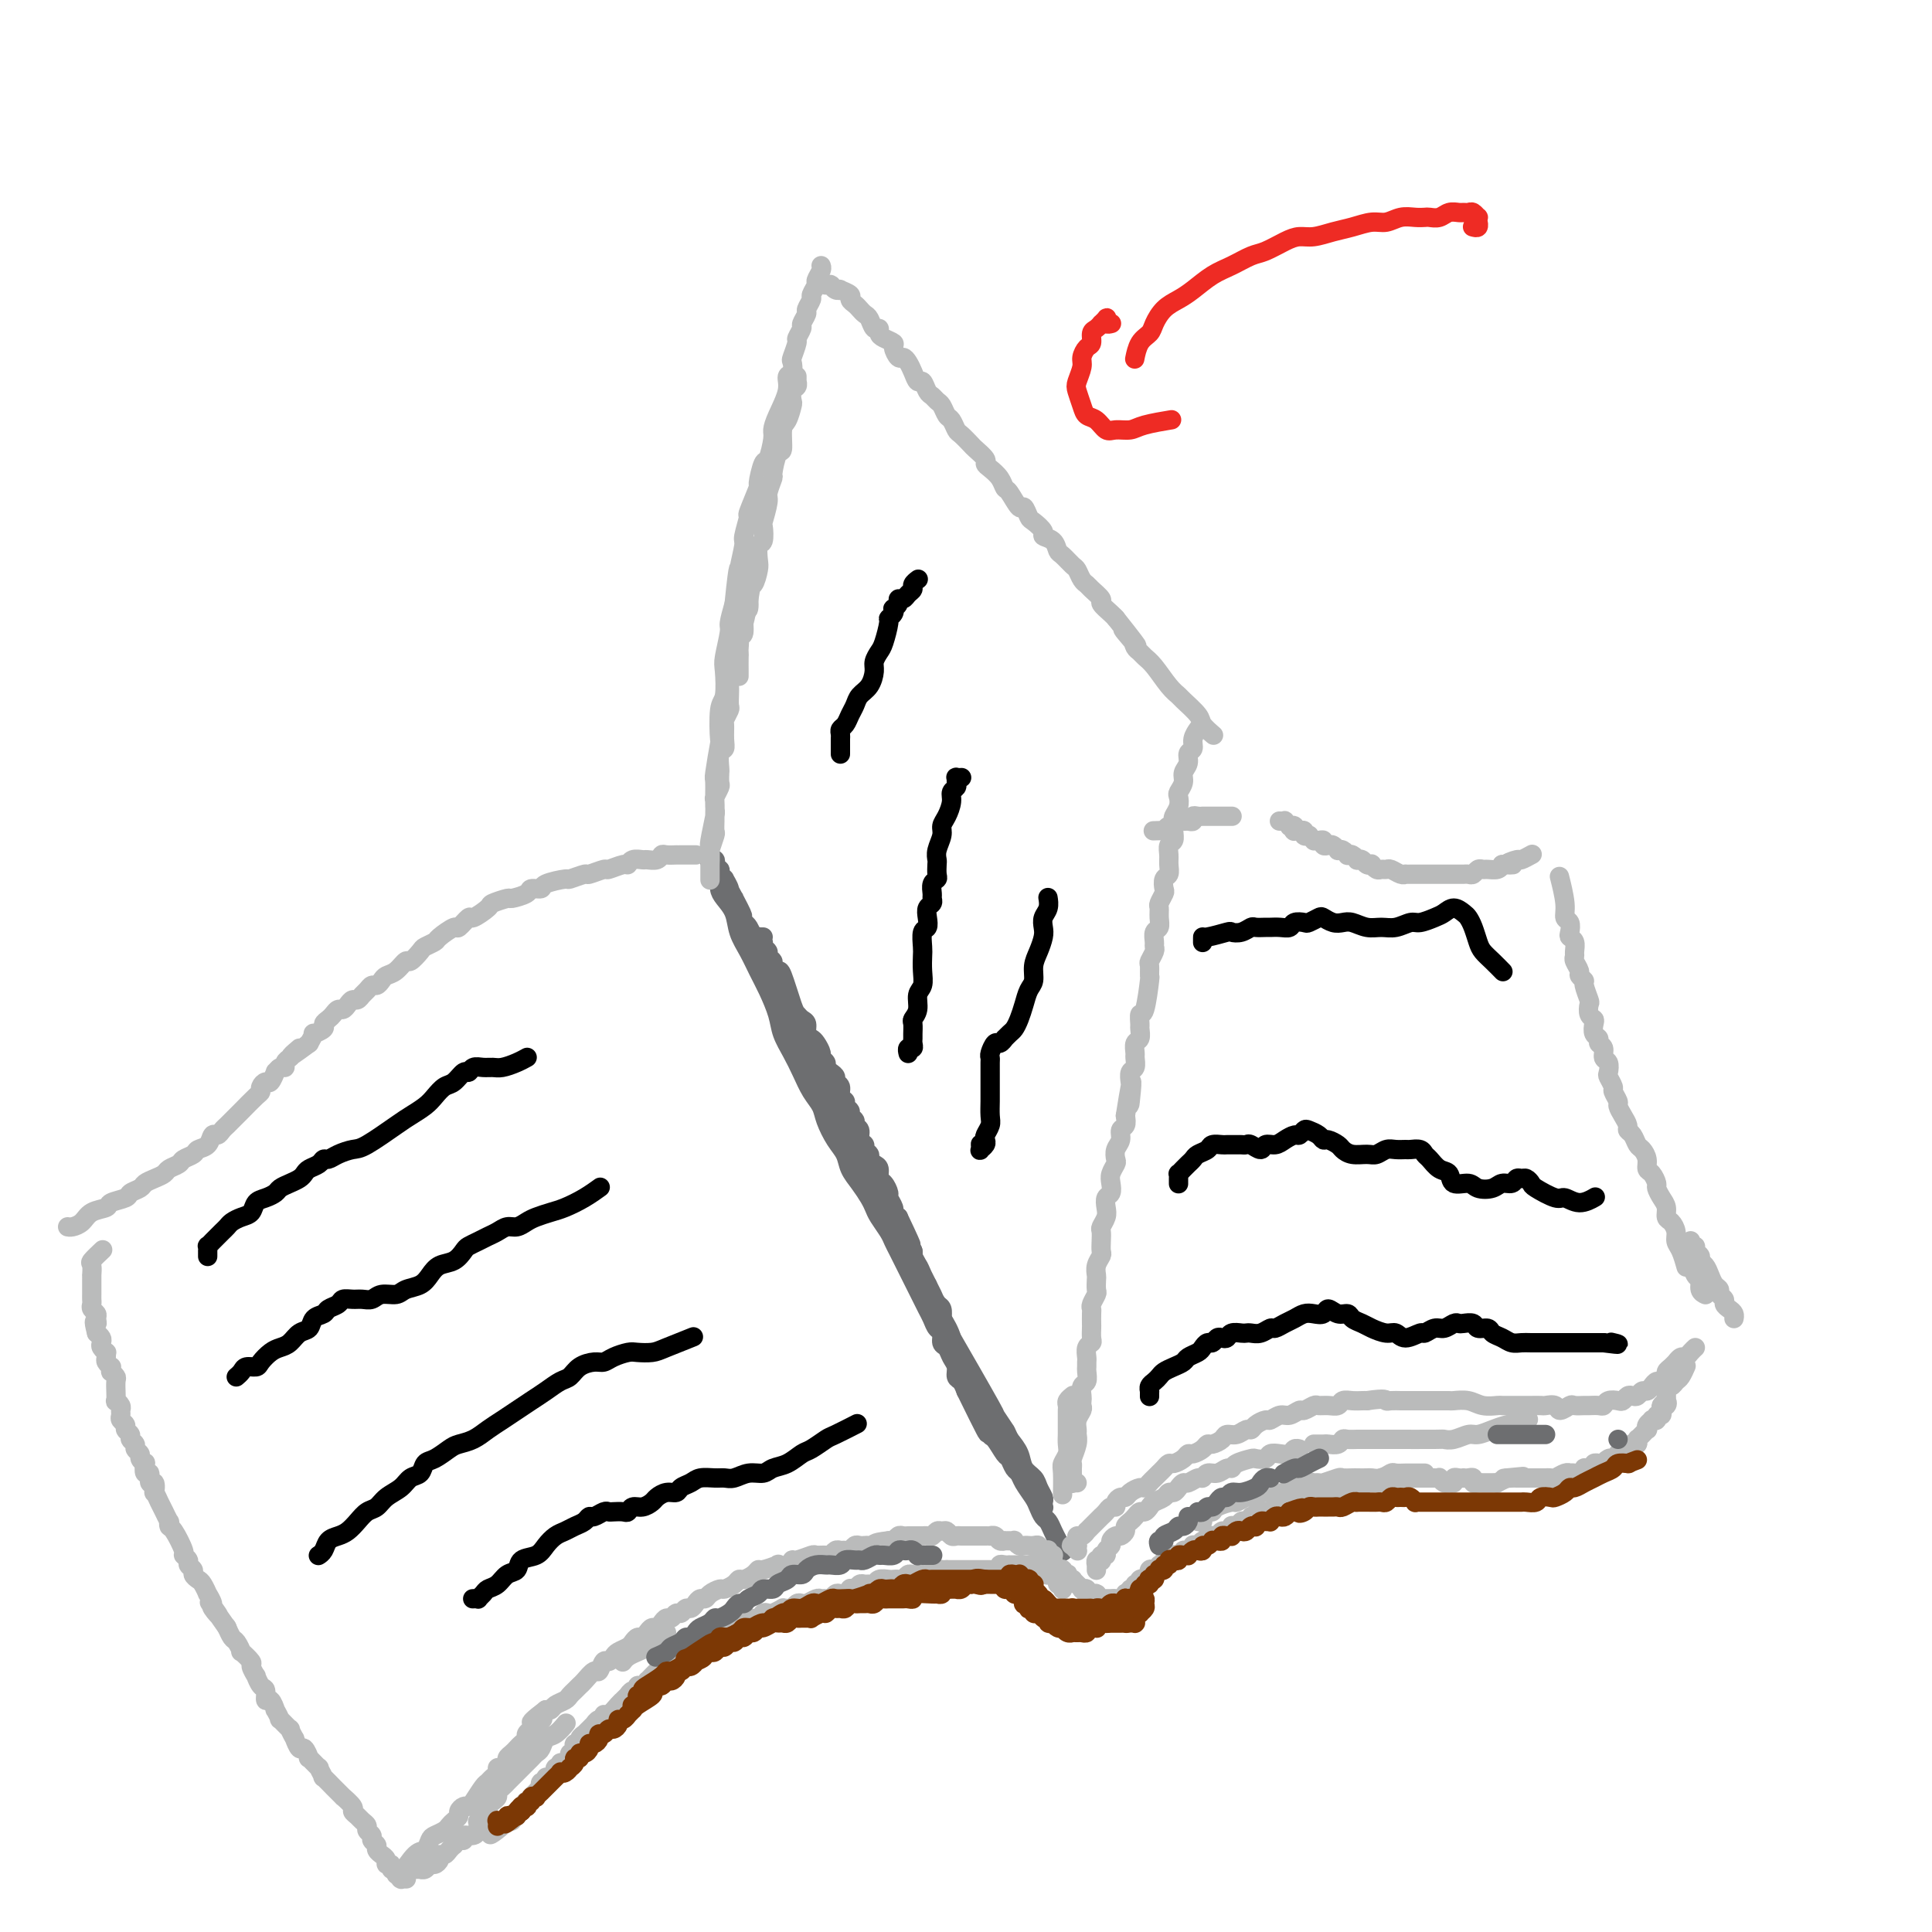 <svg viewBox='0 0 400 400' version='1.1' xmlns='http://www.w3.org/2000/svg' xmlns:xlink='http://www.w3.org/1999/xlink'><g fill='none' stroke='rgb(109,110,112)' stroke-width='4' stroke-linecap='round' stroke-linejoin='round'><path d='M158,194c-0.423,0.000 -0.845,0.000 -1,0c-0.155,-0.000 -0.041,-0.000 0,0c0.041,0.000 0.011,0.000 0,0c-0.011,-0.000 -0.003,-0.000 0,0c0.003,0.000 0.001,0.000 0,0c-0.001,-0.000 -0.001,-0.001 0,0c0.001,0.001 0.004,0.003 0,0c-0.004,-0.003 -0.016,-0.012 0,0c0.016,0.012 0.061,0.045 0,0c-0.061,-0.045 -0.228,-0.167 0,0c0.228,0.167 0.850,0.622 1,1c0.150,0.378 -0.171,0.678 0,1c0.171,0.322 0.834,0.665 1,1c0.166,0.335 -0.164,0.662 0,1c0.164,0.338 0.821,0.686 1,1c0.179,0.314 -0.121,0.595 0,1c0.121,0.405 0.662,0.935 1,1c0.338,0.065 0.473,-0.334 1,1c0.527,1.334 1.447,4.403 2,6c0.553,1.597 0.740,1.724 1,2c0.260,0.276 0.594,0.703 1,1c0.406,0.297 0.883,0.465 1,1c0.117,0.535 -0.127,1.439 0,2c0.127,0.561 0.627,0.780 1,1c0.373,0.220 0.621,0.440 1,1c0.379,0.560 0.889,1.459 1,2c0.111,0.541 -0.176,0.722 0,1c0.176,0.278 0.817,0.652 1,1c0.183,0.348 -0.090,0.670 0,1c0.090,0.330 0.545,0.670 1,1c0.455,0.330 0.911,0.652 1,1c0.089,0.348 -0.187,0.723 0,1c0.187,0.277 0.839,0.455 1,1c0.161,0.545 -0.168,1.455 0,2c0.168,0.545 0.834,0.723 1,1c0.166,0.277 -0.167,0.652 0,1c0.167,0.348 0.833,0.670 1,1c0.167,0.330 -0.167,0.670 0,1c0.167,0.330 0.833,0.652 1,1c0.167,0.348 -0.167,0.723 0,1c0.167,0.277 0.833,0.455 1,1c0.167,0.545 -0.166,1.455 0,2c0.166,0.545 0.832,0.724 1,1c0.168,0.276 -0.161,0.650 0,1c0.161,0.350 0.813,0.675 1,1c0.187,0.325 -0.091,0.649 0,1c0.091,0.351 0.550,0.728 1,1c0.450,0.272 0.890,0.439 1,1c0.110,0.561 -0.110,1.516 0,2c0.110,0.484 0.551,0.497 1,1c0.449,0.503 0.908,1.497 1,2c0.092,0.503 -0.181,0.516 0,1c0.181,0.484 0.818,1.438 1,2c0.182,0.562 -0.091,0.732 0,1c0.091,0.268 0.545,0.634 1,1'/><path d='M186,252c4.570,9.620 1.994,4.671 1,3c-0.994,-1.671 -0.406,-0.062 0,1c0.406,1.062 0.630,1.579 1,2c0.370,0.421 0.886,0.746 1,1c0.114,0.254 -0.176,0.435 0,1c0.176,0.565 0.817,1.512 1,2c0.183,0.488 -0.092,0.516 0,1c0.092,0.484 0.550,1.424 1,2c0.450,0.576 0.891,0.789 1,1c0.109,0.211 -0.113,0.421 0,1c0.113,0.579 0.560,1.527 1,2c0.440,0.473 0.873,0.469 1,1c0.127,0.531 -0.053,1.595 0,2c0.053,0.405 0.339,0.150 1,1c0.661,0.850 1.696,2.804 2,4c0.304,1.196 -0.125,1.634 0,2c0.125,0.366 0.803,0.661 1,1c0.197,0.339 -0.088,0.721 0,1c0.088,0.279 0.548,0.455 1,1c0.452,0.545 0.896,1.459 1,2c0.104,0.541 -0.130,0.708 0,1c0.130,0.292 0.626,0.707 1,1c0.374,0.293 0.626,0.463 1,1c0.374,0.537 0.870,1.439 1,2c0.130,0.561 -0.105,0.780 0,1c0.105,0.220 0.549,0.440 1,1c0.451,0.560 0.908,1.458 1,2c0.092,0.542 -0.182,0.726 0,1c0.182,0.274 0.818,0.637 1,1c0.182,0.363 -0.092,0.727 0,1c0.092,0.273 0.551,0.454 1,1c0.449,0.546 0.890,1.455 1,2c0.110,0.545 -0.110,0.724 0,1c0.110,0.276 0.552,0.647 1,1c0.448,0.353 0.904,0.686 1,1c0.096,0.314 -0.168,0.609 0,1c0.168,0.391 0.767,0.878 1,1c0.233,0.122 0.100,-0.122 0,0c-0.100,0.122 -0.166,0.611 0,1c0.166,0.389 0.565,0.678 1,1c0.435,0.322 0.905,0.677 1,1c0.095,0.323 -0.184,0.612 0,1c0.184,0.388 0.833,0.873 1,1c0.167,0.127 -0.148,-0.106 0,0c0.148,0.106 0.758,0.550 1,1c0.242,0.450 0.118,0.905 0,1c-0.118,0.095 -0.228,-0.171 0,0c0.228,0.171 0.793,0.779 1,1c0.207,0.221 0.055,0.056 0,0c-0.055,-0.056 -0.014,-0.003 0,0c0.014,0.003 0.000,-0.044 0,0c-0.000,0.044 0.012,0.177 0,0c-0.012,-0.177 -0.049,-0.666 0,-1c0.049,-0.334 0.183,-0.515 0,-1c-0.183,-0.485 -0.682,-1.274 -1,-2c-0.318,-0.726 -0.457,-1.391 -1,-2c-0.543,-0.609 -1.492,-1.164 -2,-2c-0.508,-0.836 -0.574,-1.953 -1,-3c-0.426,-1.047 -1.213,-2.023 -2,-3'/><path d='M209,298c-1.017,-2.103 -0.560,-1.360 -1,-2c-0.440,-0.640 -1.777,-2.662 -2,-3c-0.223,-0.338 0.669,1.007 -1,-2c-1.669,-3.007 -5.899,-10.365 -8,-14c-2.101,-3.635 -2.072,-3.548 -2,-4c0.072,-0.452 0.188,-1.445 0,-2c-0.188,-0.555 -0.681,-0.672 -1,-1c-0.319,-0.328 -0.463,-0.865 -1,-2c-0.537,-1.135 -1.467,-2.867 -2,-4c-0.533,-1.133 -0.667,-1.668 -1,-2c-0.333,-0.332 -0.863,-0.460 -1,-1c-0.137,-0.540 0.118,-1.491 0,-2c-0.118,-0.509 -0.609,-0.574 -1,-1c-0.391,-0.426 -0.683,-1.213 -1,-2c-0.317,-0.787 -0.658,-1.576 -1,-2c-0.342,-0.424 -0.683,-0.485 -1,-1c-0.317,-0.515 -0.610,-1.485 -1,-2c-0.390,-0.515 -0.878,-0.575 -1,-1c-0.122,-0.425 0.122,-1.216 0,-2c-0.122,-0.784 -0.610,-1.562 -1,-2c-0.390,-0.438 -0.682,-0.536 -1,-1c-0.318,-0.464 -0.663,-1.293 -1,-2c-0.337,-0.707 -0.667,-1.292 -1,-2c-0.333,-0.708 -0.667,-1.538 -1,-2c-0.333,-0.462 -0.663,-0.557 -1,-1c-0.337,-0.443 -0.682,-1.236 -1,-2c-0.318,-0.764 -0.610,-1.499 -1,-2c-0.390,-0.501 -0.879,-0.768 -1,-1c-0.121,-0.232 0.126,-0.428 0,-1c-0.126,-0.572 -0.625,-1.519 -1,-2c-0.375,-0.481 -0.626,-0.495 -1,-1c-0.374,-0.505 -0.870,-1.501 -1,-2c-0.130,-0.499 0.106,-0.500 0,-1c-0.106,-0.500 -0.553,-1.500 -1,-2c-0.447,-0.500 -0.893,-0.500 -1,-1c-0.107,-0.500 0.125,-1.500 0,-2c-0.125,-0.500 -0.607,-0.500 -1,-1c-0.393,-0.500 -0.697,-1.499 -1,-2c-0.303,-0.501 -0.606,-0.504 -1,-1c-0.394,-0.496 -0.880,-1.485 -1,-2c-0.120,-0.515 0.126,-0.557 0,-1c-0.126,-0.443 -0.625,-1.287 -1,-2c-0.375,-0.713 -0.625,-1.293 -1,-2c-0.375,-0.707 -0.874,-1.540 -1,-2c-0.126,-0.460 0.120,-0.546 0,-1c-0.120,-0.454 -0.606,-1.276 -1,-2c-0.394,-0.724 -0.697,-1.350 -1,-2c-0.303,-0.650 -0.606,-1.325 -1,-2c-0.394,-0.675 -0.879,-1.350 -1,-2c-0.121,-0.650 0.122,-1.274 0,-2c-0.122,-0.726 -0.610,-1.556 -1,-2c-0.390,-0.444 -0.682,-0.504 -1,-1c-0.318,-0.496 -0.662,-1.427 -1,-2c-0.338,-0.573 -0.669,-0.786 -1,-1'/><path d='M154,191c-8.670,-17.184 -2.844,-6.645 -1,-3c1.844,3.645 -0.295,0.394 -1,-1c-0.705,-1.394 0.022,-0.933 0,-1c-0.022,-0.067 -0.794,-0.663 -1,-1c-0.206,-0.337 0.155,-0.415 0,-1c-0.155,-0.585 -0.825,-1.677 -1,-2c-0.175,-0.323 0.146,0.125 0,0c-0.146,-0.125 -0.757,-0.821 -1,-1c-0.243,-0.179 -0.117,0.158 0,0c0.117,-0.158 0.224,-0.813 0,-1c-0.224,-0.187 -0.779,0.094 -1,0c-0.221,-0.094 -0.108,-0.562 0,-1c0.108,-0.438 0.211,-0.846 0,-1c-0.211,-0.154 -0.737,-0.053 -1,0c-0.263,0.053 -0.263,0.059 0,0c0.263,-0.059 0.788,-0.181 1,0c0.212,0.181 0.111,0.667 0,1c-0.111,0.333 -0.233,0.514 0,1c0.233,0.486 0.821,1.277 1,2c0.179,0.723 -0.051,1.379 0,2c0.051,0.621 0.384,1.208 1,2c0.616,0.792 1.516,1.789 2,3c0.484,1.211 0.553,2.638 1,4c0.447,1.362 1.271,2.660 2,4c0.729,1.340 1.364,2.721 2,4c0.636,1.279 1.273,2.456 2,4c0.727,1.544 1.546,3.456 2,5c0.454,1.544 0.545,2.720 1,4c0.455,1.280 1.273,2.662 2,4c0.727,1.338 1.363,2.630 2,4c0.637,1.370 1.274,2.817 2,4c0.726,1.183 1.542,2.102 2,3c0.458,0.898 0.559,1.776 1,3c0.441,1.224 1.221,2.793 2,4c0.779,1.207 1.557,2.053 2,3c0.443,0.947 0.551,1.996 1,3c0.449,1.004 1.237,1.963 2,3c0.763,1.037 1.500,2.150 2,3c0.500,0.850 0.764,1.435 1,2c0.236,0.565 0.444,1.110 1,2c0.556,0.890 1.458,2.125 2,3c0.542,0.875 0.723,1.389 1,2c0.277,0.611 0.652,1.318 1,2c0.348,0.682 0.671,1.337 1,2c0.329,0.663 0.666,1.332 1,2c0.334,0.668 0.667,1.333 1,2c0.333,0.667 0.666,1.334 1,2c0.334,0.666 0.668,1.329 1,2c0.332,0.671 0.663,1.350 1,2c0.337,0.650 0.682,1.273 1,2c0.318,0.727 0.610,1.560 1,2c0.390,0.440 0.879,0.488 1,1c0.121,0.512 -0.126,1.489 0,2c0.126,0.511 0.625,0.556 1,1c0.375,0.444 0.625,1.288 1,2c0.375,0.712 0.874,1.294 1,2c0.126,0.706 -0.120,1.536 0,2c0.120,0.464 0.606,0.561 1,1c0.394,0.439 0.697,1.219 1,2'/><path d='M200,288c8.223,16.821 2.782,4.873 1,1c-1.782,-3.873 0.096,0.329 1,2c0.904,1.671 0.833,0.813 1,1c0.167,0.187 0.573,1.420 1,2c0.427,0.580 0.874,0.507 1,1c0.126,0.493 -0.068,1.550 0,2c0.068,0.450 0.400,0.291 1,1c0.600,0.709 1.469,2.286 2,3c0.531,0.714 0.723,0.565 1,1c0.277,0.435 0.637,1.453 1,2c0.363,0.547 0.727,0.623 1,1c0.273,0.377 0.454,1.056 1,2c0.546,0.944 1.456,2.154 2,3c0.544,0.846 0.723,1.328 1,2c0.277,0.672 0.652,1.532 1,2c0.348,0.468 0.668,0.542 1,1c0.332,0.458 0.677,1.298 1,2c0.323,0.702 0.626,1.266 1,2c0.374,0.734 0.821,1.638 1,2c0.179,0.362 0.089,0.181 0,0'/></g>
<g fill='none' stroke='rgb(186,187,187)' stroke-width='4' stroke-linecap='round' stroke-linejoin='round'><path d='M218,323c-0.000,-0.002 -0.000,-0.004 0,0c0.000,0.004 0.000,0.015 0,0c-0.000,-0.015 -0.000,-0.057 0,0c0.000,0.057 0.000,0.211 0,0c-0.000,-0.211 -0.000,-0.789 0,-1c0.000,-0.211 0.000,-0.057 0,0c-0.000,0.057 -0.000,0.015 0,0c0.000,-0.015 0.000,-0.004 0,0c-0.000,0.004 -0.000,0.001 0,0c0.000,-0.001 0.001,-0.001 0,0c-0.001,0.001 -0.004,0.001 0,0c0.004,-0.001 0.015,-0.004 0,0c-0.015,0.004 -0.057,0.015 0,0c0.057,-0.015 0.212,-0.057 0,0c-0.212,0.057 -0.793,0.211 -1,0c-0.207,-0.211 -0.042,-0.789 0,-1c0.042,-0.211 -0.040,-0.057 0,0c0.040,0.057 0.203,0.016 0,0c-0.203,-0.016 -0.772,-0.008 -1,0c-0.228,0.008 -0.116,0.016 0,0c0.116,-0.016 0.237,-0.057 0,0c-0.237,0.057 -0.833,0.211 -1,0c-0.167,-0.211 0.096,-0.789 0,-1c-0.096,-0.211 -0.550,-0.056 -1,0c-0.450,0.056 -0.895,0.011 -1,0c-0.105,-0.011 0.130,0.011 0,0c-0.130,-0.011 -0.626,-0.056 -1,0c-0.374,0.056 -0.626,0.211 -1,0c-0.374,-0.211 -0.870,-0.789 -1,-1c-0.130,-0.211 0.106,-0.056 0,0c-0.106,0.056 -0.553,0.011 -1,0c-0.447,-0.011 -0.894,0.011 -1,0c-0.106,-0.011 0.130,-0.056 0,0c-0.130,0.056 -0.626,0.211 -1,0c-0.374,-0.211 -0.625,-0.789 -1,-1c-0.375,-0.211 -0.874,-0.057 -1,0c-0.126,0.057 0.121,0.015 0,0c-0.121,-0.015 -0.610,-0.004 -1,0c-0.390,0.004 -0.682,0.001 -1,0c-0.318,-0.001 -0.663,-0.001 -1,0c-0.337,0.001 -0.668,0.001 -1,0c-0.332,-0.001 -0.666,-0.004 -1,0c-0.334,0.004 -0.667,0.015 -1,0c-0.333,-0.015 -0.667,-0.058 -1,0c-0.333,0.058 -0.667,0.215 -1,0c-0.333,-0.215 -0.667,-0.804 -1,-1c-0.333,-0.196 -0.667,0.000 -1,0c-0.333,-0.000 -0.667,-0.196 -1,0c-0.333,0.196 -0.667,0.785 -1,1c-0.333,0.215 -0.667,0.058 -1,0c-0.333,-0.058 -0.667,-0.015 -1,0c-0.333,0.015 -0.667,0.003 -1,0c-0.333,-0.003 -0.667,0.003 -1,0c-0.333,-0.003 -0.667,-0.015 -1,0c-0.333,0.015 -0.667,0.055 -1,0c-0.333,-0.055 -0.667,-0.207 -1,0c-0.333,0.207 -0.667,0.773 -1,1c-0.333,0.227 -0.667,0.113 -1,0'/><path d='M184,319c-3.726,0.381 -3.040,0.833 -3,1c0.040,0.167 -0.567,0.049 -1,0c-0.433,-0.049 -0.693,-0.027 -1,0c-0.307,0.027 -0.660,0.060 -1,0c-0.340,-0.060 -0.669,-0.213 -1,0c-0.331,0.213 -0.666,0.793 -1,1c-0.334,0.207 -0.666,0.041 -1,0c-0.334,-0.041 -0.671,0.042 -1,0c-0.329,-0.042 -0.649,-0.208 -1,0c-0.351,0.208 -0.731,0.792 -1,1c-0.269,0.208 -0.425,0.041 -1,0c-0.575,-0.041 -1.567,0.045 -2,0c-0.433,-0.045 -0.306,-0.222 -1,0c-0.694,0.222 -2.207,0.843 -3,1c-0.793,0.157 -0.864,-0.150 -1,0c-0.136,0.150 -0.337,0.757 -1,1c-0.663,0.243 -1.787,0.120 -2,0c-0.213,-0.120 0.486,-0.238 0,0c-0.486,0.238 -2.158,0.834 -3,1c-0.842,0.166 -0.854,-0.096 -1,0c-0.146,0.096 -0.424,0.552 -1,1c-0.576,0.448 -1.449,0.890 -2,1c-0.551,0.110 -0.781,-0.111 -1,0c-0.219,0.111 -0.426,0.556 -1,1c-0.574,0.444 -1.516,0.889 -2,1c-0.484,0.111 -0.511,-0.111 -1,0c-0.489,0.111 -1.440,0.556 -2,1c-0.560,0.444 -0.727,0.889 -1,1c-0.273,0.111 -0.650,-0.110 -1,0c-0.350,0.110 -0.671,0.550 -1,1c-0.329,0.450 -0.666,0.909 -1,1c-0.334,0.091 -0.667,-0.187 -1,0c-0.333,0.187 -0.667,0.837 -1,1c-0.333,0.163 -0.667,-0.163 -1,0c-0.333,0.163 -0.667,0.813 -1,1c-0.333,0.187 -0.667,-0.091 -1,0c-0.333,0.091 -0.667,0.550 -1,1c-0.333,0.450 -0.667,0.890 -1,1c-0.333,0.110 -0.667,-0.111 -1,0c-0.333,0.111 -0.666,0.555 -1,1c-0.334,0.445 -0.671,0.893 -1,1c-0.329,0.107 -0.651,-0.126 -1,0c-0.349,0.126 -0.723,0.613 -1,1c-0.277,0.387 -0.455,0.676 -1,1c-0.545,0.324 -1.456,0.683 -2,1c-0.544,0.317 -0.722,0.591 -1,1c-0.278,0.409 -0.656,0.954 -1,1c-0.344,0.046 -0.656,-0.405 -1,0c-0.344,0.405 -0.722,1.667 -1,2c-0.278,0.333 -0.456,-0.262 -1,0c-0.544,0.262 -1.454,1.380 -2,2c-0.546,0.620 -0.727,0.743 -1,1c-0.273,0.257 -0.636,0.647 -1,1c-0.364,0.353 -0.727,0.669 -1,1c-0.273,0.331 -0.455,0.676 -1,1c-0.545,0.324 -1.455,0.626 -2,1c-0.545,0.374 -0.727,0.821 -1,1c-0.273,0.179 -0.636,0.089 -1,0'/><path d='M113,354c-5.437,4.118 -2.030,2.413 -1,2c1.030,-0.413 -0.315,0.467 -1,1c-0.685,0.533 -0.708,0.720 -1,1c-0.292,0.280 -0.851,0.652 -1,1c-0.149,0.348 0.114,0.671 0,1c-0.114,0.329 -0.604,0.665 -1,1c-0.396,0.335 -0.697,0.668 -1,1c-0.303,0.332 -0.607,0.663 -1,1c-0.393,0.337 -0.875,0.682 -1,1c-0.125,0.318 0.107,0.610 0,1c-0.107,0.390 -0.554,0.879 -1,1c-0.446,0.121 -0.892,-0.124 -1,0c-0.108,0.124 0.122,0.618 0,1c-0.122,0.382 -0.596,0.653 -1,1c-0.404,0.347 -0.738,0.772 -1,1c-0.262,0.228 -0.452,0.260 -1,1c-0.548,0.740 -1.452,2.187 -2,3c-0.548,0.813 -0.738,0.991 -1,1c-0.262,0.009 -0.595,-0.152 -1,0c-0.405,0.152 -0.881,0.618 -1,1c-0.119,0.382 0.119,0.680 0,1c-0.119,0.320 -0.595,0.662 -1,1c-0.405,0.338 -0.738,0.673 -1,1c-0.262,0.327 -0.453,0.648 -1,1c-0.547,0.352 -1.450,0.736 -2,1c-0.550,0.264 -0.747,0.408 -1,1c-0.253,0.592 -0.563,1.633 -1,2c-0.437,0.367 -1.002,0.060 -2,1c-0.998,0.940 -2.428,3.126 -3,4c-0.572,0.874 -0.286,0.437 0,0'/><path d='M144,177c0.009,0.000 0.017,0.000 0,0c-0.017,-0.000 -0.061,-0.000 0,0c0.061,0.000 0.227,0.000 0,0c-0.227,-0.000 -0.848,-0.000 -1,0c-0.152,0.000 0.165,0.000 0,0c-0.165,-0.000 -0.813,-0.000 -1,0c-0.187,0.000 0.087,0.000 0,0c-0.087,-0.000 -0.534,-0.001 -1,0c-0.466,0.001 -0.950,0.004 -1,0c-0.050,-0.004 0.333,-0.015 0,0c-0.333,0.015 -1.384,0.057 -2,0c-0.616,-0.057 -0.799,-0.212 -1,0c-0.201,0.212 -0.422,0.793 -1,1c-0.578,0.207 -1.515,0.040 -2,0c-0.485,-0.040 -0.519,0.046 -1,0c-0.481,-0.046 -1.408,-0.224 -2,0c-0.592,0.224 -0.849,0.849 -1,1c-0.151,0.151 -0.195,-0.171 -1,0c-0.805,0.171 -2.371,0.834 -3,1c-0.629,0.166 -0.322,-0.167 -1,0c-0.678,0.167 -2.340,0.832 -3,1c-0.660,0.168 -0.319,-0.161 -1,0c-0.681,0.161 -2.386,0.813 -3,1c-0.614,0.187 -0.137,-0.091 -1,0c-0.863,0.091 -3.065,0.550 -4,1c-0.935,0.450 -0.601,0.890 -1,1c-0.399,0.110 -1.529,-0.111 -2,0c-0.471,0.111 -0.281,0.553 -1,1c-0.719,0.447 -2.347,0.898 -3,1c-0.653,0.102 -0.331,-0.147 -1,0c-0.669,0.147 -2.330,0.688 -3,1c-0.670,0.312 -0.348,0.393 -1,1c-0.652,0.607 -2.276,1.739 -3,2c-0.724,0.261 -0.546,-0.348 -1,0c-0.454,0.348 -1.540,1.652 -2,2c-0.460,0.348 -0.293,-0.259 -1,0c-0.707,0.259 -2.287,1.384 -3,2c-0.713,0.616 -0.557,0.724 -1,1c-0.443,0.276 -1.483,0.722 -2,1c-0.517,0.278 -0.509,0.389 -1,1c-0.491,0.611 -1.479,1.722 -2,2c-0.521,0.278 -0.573,-0.275 -1,0c-0.427,0.275 -1.228,1.379 -2,2c-0.772,0.621 -1.516,0.758 -2,1c-0.484,0.242 -0.707,0.589 -1,1c-0.293,0.411 -0.656,0.885 -1,1c-0.344,0.115 -0.670,-0.127 -1,0c-0.330,0.127 -0.666,0.625 -1,1c-0.334,0.375 -0.667,0.626 -1,1c-0.333,0.374 -0.667,0.870 -1,1c-0.333,0.130 -0.667,-0.106 -1,0c-0.333,0.106 -0.666,0.553 -1,1c-0.334,0.447 -0.668,0.893 -1,1c-0.332,0.107 -0.661,-0.126 -1,0c-0.339,0.126 -0.687,0.612 -1,1c-0.313,0.388 -0.591,0.677 -1,1c-0.409,0.323 -0.949,0.681 -1,1c-0.051,0.319 0.388,0.601 0,1c-0.388,0.399 -1.605,0.915 -2,1c-0.395,0.085 0.030,-0.261 0,0c-0.030,0.261 -0.515,1.131 -1,2'/><path d='M64,216c-6.283,4.665 -2.989,1.829 -2,1c0.989,-0.829 -0.326,0.351 -1,1c-0.674,0.649 -0.706,0.767 -1,1c-0.294,0.233 -0.848,0.582 -1,1c-0.152,0.418 0.100,0.904 0,1c-0.100,0.096 -0.551,-0.199 -1,0c-0.449,0.199 -0.895,0.893 -1,1c-0.105,0.107 0.130,-0.374 0,0c-0.130,0.374 -0.624,1.604 -1,2c-0.376,0.396 -0.633,-0.041 -1,0c-0.367,0.041 -0.844,0.560 -1,1c-0.156,0.440 0.008,0.800 0,1c-0.008,0.200 -0.187,0.239 -1,1c-0.813,0.761 -2.259,2.245 -3,3c-0.741,0.755 -0.776,0.781 -1,1c-0.224,0.219 -0.638,0.631 -1,1c-0.362,0.369 -0.673,0.694 -1,1c-0.327,0.306 -0.669,0.593 -1,1c-0.331,0.407 -0.651,0.935 -1,1c-0.349,0.065 -0.728,-0.333 -1,0c-0.272,0.333 -0.439,1.399 -1,2c-0.561,0.601 -1.516,0.738 -2,1c-0.484,0.262 -0.496,0.647 -1,1c-0.504,0.353 -1.500,0.672 -2,1c-0.500,0.328 -0.505,0.665 -1,1c-0.495,0.335 -1.479,0.667 -2,1c-0.521,0.333 -0.578,0.667 -1,1c-0.422,0.333 -1.210,0.667 -2,1c-0.790,0.333 -1.582,0.667 -2,1c-0.418,0.333 -0.463,0.667 -1,1c-0.537,0.333 -1.565,0.666 -2,1c-0.435,0.334 -0.276,0.671 -1,1c-0.724,0.329 -2.330,0.652 -3,1c-0.670,0.348 -0.404,0.720 -1,1c-0.596,0.280 -2.055,0.467 -3,1c-0.945,0.533 -1.377,1.411 -2,2c-0.623,0.589 -1.437,0.889 -2,1c-0.563,0.111 -0.875,0.032 -1,0c-0.125,-0.032 -0.062,-0.016 0,0'/><path d='M84,389c0.114,0.001 0.228,0.001 0,0c-0.228,-0.001 -0.797,-0.004 -1,0c-0.203,0.004 -0.040,0.015 0,0c0.040,-0.015 -0.042,-0.056 0,0c0.042,0.056 0.207,0.207 0,0c-0.207,-0.207 -0.786,-0.774 -1,-1c-0.214,-0.226 -0.061,-0.112 0,0c0.061,0.112 0.032,0.222 0,0c-0.032,-0.222 -0.065,-0.777 0,-1c0.065,-0.223 0.229,-0.115 0,0c-0.229,0.115 -0.850,0.237 -1,0c-0.150,-0.237 0.171,-0.833 0,-1c-0.171,-0.167 -0.835,0.096 -1,0c-0.165,-0.096 0.167,-0.550 0,-1c-0.167,-0.450 -0.833,-0.894 -1,-1c-0.167,-0.106 0.167,0.126 0,0c-0.167,-0.126 -0.833,-0.611 -1,-1c-0.167,-0.389 0.166,-0.682 0,-1c-0.166,-0.318 -0.832,-0.663 -1,-1c-0.168,-0.337 0.163,-0.668 0,-1c-0.163,-0.332 -0.818,-0.667 -1,-1c-0.182,-0.333 0.111,-0.665 0,-1c-0.111,-0.335 -0.626,-0.672 -1,-1c-0.374,-0.328 -0.606,-0.646 -1,-1c-0.394,-0.354 -0.951,-0.744 -1,-1c-0.049,-0.256 0.409,-0.378 0,-1c-0.409,-0.622 -1.687,-1.744 -2,-2c-0.313,-0.256 0.338,0.354 0,0c-0.338,-0.354 -1.664,-1.672 -2,-2c-0.336,-0.328 0.318,0.335 0,0c-0.318,-0.335 -1.610,-1.667 -2,-2c-0.390,-0.333 0.121,0.333 0,0c-0.121,-0.333 -0.873,-1.667 -1,-2c-0.127,-0.333 0.370,0.333 0,0c-0.370,-0.333 -1.606,-1.667 -2,-2c-0.394,-0.333 0.053,0.333 0,0c-0.053,-0.333 -0.607,-1.667 -1,-2c-0.393,-0.333 -0.625,0.333 -1,0c-0.375,-0.333 -0.893,-1.667 -1,-2c-0.107,-0.333 0.197,0.333 0,0c-0.197,-0.333 -0.894,-1.667 -1,-2c-0.106,-0.333 0.379,0.333 0,0c-0.379,-0.333 -1.621,-1.667 -2,-2c-0.379,-0.333 0.105,0.333 0,0c-0.105,-0.333 -0.798,-1.666 -1,-2c-0.202,-0.334 0.087,0.329 0,0c-0.087,-0.329 -0.549,-1.651 -1,-2c-0.451,-0.349 -0.890,0.276 -1,0c-0.110,-0.276 0.110,-1.454 0,-2c-0.110,-0.546 -0.549,-0.459 -1,-1c-0.451,-0.541 -0.913,-1.708 -1,-2c-0.087,-0.292 0.202,0.292 0,0c-0.202,-0.292 -0.894,-1.458 -1,-2c-0.106,-0.542 0.375,-0.459 0,-1c-0.375,-0.541 -1.607,-1.708 -2,-2c-0.393,-0.292 0.052,0.289 0,0c-0.052,-0.289 -0.602,-1.449 -1,-2c-0.398,-0.551 -0.646,-0.495 -1,-1c-0.354,-0.505 -0.816,-1.573 -1,-2c-0.184,-0.427 -0.092,-0.214 0,0'/><path d='M47,337c-6.112,-8.670 -2.891,-4.346 -2,-3c0.891,1.346 -0.549,-0.287 -1,-1c-0.451,-0.713 0.087,-0.506 0,-1c-0.087,-0.494 -0.798,-1.691 -1,-2c-0.202,-0.309 0.105,0.268 0,0c-0.105,-0.268 -0.621,-1.381 -1,-2c-0.379,-0.619 -0.622,-0.743 -1,-1c-0.378,-0.257 -0.890,-0.647 -1,-1c-0.110,-0.353 0.183,-0.669 0,-1c-0.183,-0.331 -0.840,-0.677 -1,-1c-0.160,-0.323 0.178,-0.621 0,-1c-0.178,-0.379 -0.871,-0.838 -1,-1c-0.129,-0.162 0.306,-0.027 0,-1c-0.306,-0.973 -1.354,-3.053 -2,-4c-0.646,-0.947 -0.890,-0.759 -1,-1c-0.110,-0.241 -0.086,-0.910 0,-1c0.086,-0.090 0.234,0.398 0,0c-0.234,-0.398 -0.851,-1.684 -1,-2c-0.149,-0.316 0.170,0.338 0,0c-0.170,-0.338 -0.829,-1.668 -1,-2c-0.171,-0.332 0.146,0.334 0,0c-0.146,-0.334 -0.756,-1.667 -1,-2c-0.244,-0.333 -0.122,0.333 0,0c0.122,-0.333 0.243,-1.666 0,-2c-0.243,-0.334 -0.849,0.332 -1,0c-0.151,-0.332 0.151,-1.661 0,-2c-0.151,-0.339 -0.757,0.313 -1,0c-0.243,-0.313 -0.122,-1.589 0,-2c0.122,-0.411 0.244,0.045 0,0c-0.244,-0.045 -0.854,-0.589 -1,-1c-0.146,-0.411 0.172,-0.687 0,-1c-0.172,-0.313 -0.835,-0.661 -1,-1c-0.165,-0.339 0.167,-0.668 0,-1c-0.167,-0.332 -0.833,-0.666 -1,-1c-0.167,-0.334 0.166,-0.667 0,-1c-0.166,-0.333 -0.829,-0.667 -1,-1c-0.171,-0.333 0.151,-0.666 0,-1c-0.151,-0.334 -0.776,-0.668 -1,-1c-0.224,-0.332 -0.046,-0.661 0,-1c0.046,-0.339 -0.040,-0.687 0,-1c0.040,-0.313 0.207,-0.590 0,-1c-0.207,-0.410 -0.788,-0.954 -1,-1c-0.212,-0.046 -0.056,0.405 0,0c0.056,-0.405 0.011,-1.668 0,-2c-0.011,-0.332 0.011,0.266 0,0c-0.011,-0.266 -0.056,-1.396 0,-2c0.056,-0.604 0.212,-0.683 0,-1c-0.212,-0.317 -0.793,-0.873 -1,-1c-0.207,-0.127 -0.041,0.173 0,0c0.041,-0.173 -0.042,-0.821 0,-1c0.042,-0.179 0.208,0.111 0,0c-0.208,-0.111 -0.792,-0.621 -1,-1c-0.208,-0.379 -0.042,-0.626 0,-1c0.042,-0.374 -0.041,-0.874 0,-1c0.041,-0.126 0.204,0.121 0,0c-0.204,-0.121 -0.776,-0.610 -1,-1c-0.224,-0.390 -0.099,-0.682 0,-1c0.099,-0.318 0.171,-0.662 0,-1c-0.171,-0.338 -0.586,-0.669 -1,-1'/><path d='M20,276c-0.924,-3.499 -0.233,-2.247 0,-2c0.233,0.247 0.010,-0.511 0,-1c-0.010,-0.489 0.193,-0.708 0,-1c-0.193,-0.292 -0.784,-0.656 -1,-1c-0.216,-0.344 -0.058,-0.668 0,-1c0.058,-0.332 0.016,-0.671 0,-1c-0.016,-0.329 -0.004,-0.646 0,-1c0.004,-0.354 0.002,-0.743 0,-1c-0.002,-0.257 -0.002,-0.382 0,-1c0.002,-0.618 0.008,-1.728 0,-2c-0.008,-0.272 -0.030,0.295 0,0c0.030,-0.295 0.111,-1.450 0,-2c-0.111,-0.550 -0.415,-0.494 0,-1c0.415,-0.506 1.547,-1.573 2,-2c0.453,-0.427 0.226,-0.213 0,0'/><path d='M153,140c-0.001,0.024 -0.001,0.048 0,0c0.001,-0.048 0.004,-0.166 0,-1c-0.004,-0.834 -0.016,-2.382 0,-3c0.016,-0.618 0.061,-0.305 0,-1c-0.061,-0.695 -0.227,-2.397 0,-3c0.227,-0.603 0.848,-0.106 1,-1c0.152,-0.894 -0.166,-3.178 0,-4c0.166,-0.822 0.815,-0.183 1,-1c0.185,-0.817 -0.095,-3.092 0,-4c0.095,-0.908 0.565,-0.451 1,-1c0.435,-0.549 0.835,-2.106 1,-3c0.165,-0.894 0.096,-1.126 0,-2c-0.096,-0.874 -0.218,-2.392 0,-3c0.218,-0.608 0.775,-0.307 1,-1c0.225,-0.693 0.117,-2.379 0,-3c-0.117,-0.621 -0.242,-0.176 0,-1c0.242,-0.824 0.852,-2.915 1,-4c0.148,-1.085 -0.167,-1.163 0,-2c0.167,-0.837 0.814,-2.434 1,-3c0.186,-0.566 -0.091,-0.100 0,-1c0.091,-0.900 0.550,-3.166 1,-4c0.450,-0.834 0.891,-0.236 1,-1c0.109,-0.764 -0.116,-2.891 0,-4c0.116,-1.109 0.571,-1.200 1,-2c0.429,-0.800 0.833,-2.309 1,-3c0.167,-0.691 0.097,-0.562 0,-1c-0.097,-0.438 -0.222,-1.442 0,-2c0.222,-0.558 0.792,-0.671 1,-1c0.208,-0.329 0.056,-0.873 0,-1c-0.056,-0.127 -0.015,0.162 0,0c0.015,-0.162 0.004,-0.775 0,-1c-0.004,-0.225 -0.001,-0.060 0,0c0.001,0.060 0.000,0.016 0,0c-0.000,-0.016 -0.000,-0.005 0,0c0.000,0.005 0.000,0.002 0,0'/><path d='M156,117c0.194,-0.825 0.388,-1.650 0,1c-0.388,2.650 -1.358,8.773 -2,11c-0.642,2.227 -0.956,0.556 -1,1c-0.044,0.444 0.180,3.002 0,4c-0.180,0.998 -0.766,0.437 -1,1c-0.234,0.563 -0.115,2.250 0,3c0.115,0.750 0.227,0.563 0,1c-0.227,0.437 -0.793,1.497 -1,2c-0.207,0.503 -0.054,0.448 0,1c0.054,0.552 0.011,1.710 0,2c-0.011,0.290 0.011,-0.289 0,0c-0.011,0.289 -0.056,1.446 0,2c0.056,0.554 0.212,0.506 0,1c-0.212,0.494 -0.793,1.531 -1,2c-0.207,0.469 -0.041,0.371 0,1c0.041,0.629 -0.041,1.985 0,3c0.041,1.015 0.207,1.691 0,2c-0.207,0.309 -0.786,0.253 -1,1c-0.214,0.747 -0.061,2.299 0,3c0.061,0.701 0.030,0.553 0,1c-0.030,0.447 -0.061,1.490 0,2c0.061,0.510 0.212,0.489 0,1c-0.212,0.511 -0.789,1.556 -1,2c-0.211,0.444 -0.055,0.288 0,1c0.055,0.712 0.011,2.293 0,3c-0.011,0.707 0.011,0.541 0,1c-0.011,0.459 -0.056,1.543 0,2c0.056,0.457 0.211,0.288 0,1c-0.211,0.712 -0.789,2.304 -1,3c-0.211,0.696 -0.057,0.497 0,1c0.057,0.503 0.015,1.708 0,2c-0.015,0.292 -0.004,-0.328 0,0c0.004,0.328 0.001,1.605 0,2c-0.001,0.395 -0.000,-0.090 0,0c0.000,0.090 0.000,0.756 0,1c-0.000,0.244 -0.000,0.067 0,0c0.000,-0.067 0.000,-0.025 0,0c-0.000,0.025 -0.000,0.034 0,0c0.000,-0.034 0.000,-0.111 0,0c-0.000,0.111 -0.001,0.409 0,0c0.001,-0.409 0.004,-1.525 0,-2c-0.004,-0.475 -0.015,-0.308 0,-1c0.015,-0.692 0.057,-2.242 0,-3c-0.057,-0.758 -0.212,-0.722 0,-2c0.212,-1.278 0.793,-3.868 1,-5c0.207,-1.132 0.042,-0.805 0,-2c-0.042,-1.195 0.040,-3.910 0,-5c-0.040,-1.090 -0.203,-0.554 0,-2c0.203,-1.446 0.773,-4.874 1,-6c0.227,-1.126 0.112,0.049 0,-1c-0.112,-1.049 -0.222,-4.323 0,-6c0.222,-1.677 0.777,-1.756 1,-3c0.223,-1.244 0.115,-3.651 0,-5c-0.115,-1.349 -0.237,-1.640 0,-3c0.237,-1.360 0.833,-3.789 1,-5c0.167,-1.211 -0.095,-1.203 0,-2c0.095,-0.797 0.548,-2.398 1,-4'/><path d='M152,125c1.018,-10.194 1.062,-7.178 1,-6c-0.062,1.178 -0.229,0.517 0,-1c0.229,-1.517 0.854,-3.889 1,-5c0.146,-1.111 -0.186,-0.959 0,-2c0.186,-1.041 0.890,-3.275 1,-4c0.110,-0.725 -0.374,0.058 0,-1c0.374,-1.058 1.607,-3.957 2,-5c0.393,-1.043 -0.053,-0.229 0,-1c0.053,-0.771 0.604,-3.128 1,-4c0.396,-0.872 0.636,-0.260 1,-1c0.364,-0.740 0.853,-2.832 1,-4c0.147,-1.168 -0.048,-1.411 0,-2c0.048,-0.589 0.339,-1.524 1,-3c0.661,-1.476 1.693,-3.493 2,-5c0.307,-1.507 -0.110,-2.506 0,-3c0.110,-0.494 0.746,-0.484 1,-1c0.254,-0.516 0.125,-1.557 0,-2c-0.125,-0.443 -0.245,-0.289 0,-1c0.245,-0.711 0.854,-2.289 1,-3c0.146,-0.711 -0.172,-0.557 0,-1c0.172,-0.443 0.835,-1.485 1,-2c0.165,-0.515 -0.167,-0.504 0,-1c0.167,-0.496 0.833,-1.499 1,-2c0.167,-0.501 -0.167,-0.500 0,-1c0.167,-0.500 0.833,-1.499 1,-2c0.167,-0.501 -0.165,-0.502 0,-1c0.165,-0.498 0.829,-1.492 1,-2c0.171,-0.508 -0.150,-0.528 0,-1c0.150,-0.472 0.772,-1.394 1,-2c0.228,-0.606 0.061,-0.894 0,-1c-0.061,-0.106 -0.018,-0.030 0,0c0.018,0.030 0.009,0.015 0,0'/><path d='M171,59c-0.112,0.002 -0.223,0.004 0,0c0.223,-0.004 0.782,-0.015 1,0c0.218,0.015 0.095,0.056 0,0c-0.095,-0.056 -0.161,-0.208 0,0c0.161,0.208 0.550,0.777 1,1c0.450,0.223 0.961,0.101 1,0c0.039,-0.101 -0.393,-0.182 0,0c0.393,0.182 1.611,0.626 2,1c0.389,0.374 -0.050,0.676 0,1c0.050,0.324 0.591,0.669 1,1c0.409,0.331 0.688,0.648 1,1c0.312,0.352 0.658,0.738 1,1c0.342,0.262 0.682,0.399 1,1c0.318,0.601 0.615,1.667 1,2c0.385,0.333 0.859,-0.067 1,0c0.141,0.067 -0.050,0.600 0,1c0.050,0.400 0.342,0.667 1,1c0.658,0.333 1.682,0.733 2,1c0.318,0.267 -0.069,0.403 0,1c0.069,0.597 0.596,1.657 1,2c0.404,0.343 0.686,-0.029 1,0c0.314,0.029 0.662,0.459 1,1c0.338,0.541 0.668,1.191 1,2c0.332,0.809 0.666,1.775 1,2c0.334,0.225 0.667,-0.292 1,0c0.333,0.292 0.667,1.392 1,2c0.333,0.608 0.667,0.725 1,1c0.333,0.275 0.667,0.708 1,1c0.333,0.292 0.665,0.444 1,1c0.335,0.556 0.671,1.515 1,2c0.329,0.485 0.650,0.496 1,1c0.350,0.504 0.728,1.501 1,2c0.272,0.499 0.436,0.501 1,1c0.564,0.499 1.526,1.495 2,2c0.474,0.505 0.459,0.519 1,1c0.541,0.481 1.637,1.429 2,2c0.363,0.571 -0.006,0.767 0,1c0.006,0.233 0.387,0.505 1,1c0.613,0.495 1.460,1.213 2,2c0.540,0.787 0.775,1.644 1,2c0.225,0.356 0.440,0.213 1,1c0.560,0.787 1.464,2.505 2,3c0.536,0.495 0.702,-0.232 1,0c0.298,0.232 0.728,1.423 1,2c0.272,0.577 0.388,0.540 1,1c0.612,0.460 1.721,1.418 2,2c0.279,0.582 -0.272,0.790 0,1c0.272,0.210 1.368,0.422 2,1c0.632,0.578 0.799,1.520 1,2c0.201,0.480 0.435,0.496 1,1c0.565,0.504 1.459,1.496 2,2c0.541,0.504 0.727,0.520 1,1c0.273,0.480 0.632,1.423 1,2c0.368,0.577 0.746,0.788 1,1c0.254,0.212 0.383,0.424 1,1c0.617,0.576 1.722,1.515 2,2c0.278,0.485 -0.271,0.515 0,1c0.271,0.485 1.363,1.424 2,2c0.637,0.576 0.818,0.788 1,1'/><path d='M231,128c7.521,9.466 3.324,4.630 2,3c-1.324,-1.630 0.225,-0.055 1,1c0.775,1.055 0.777,1.588 1,2c0.223,0.412 0.666,0.702 1,1c0.334,0.298 0.560,0.603 1,1c0.440,0.397 1.095,0.887 2,2c0.905,1.113 2.058,2.850 3,4c0.942,1.150 1.671,1.713 2,2c0.329,0.287 0.257,0.298 1,1c0.743,0.702 2.302,2.095 3,3c0.698,0.905 0.534,1.320 1,2c0.466,0.680 1.562,1.623 2,2c0.438,0.377 0.219,0.189 0,0'/><path d='M223,307c0.000,0.000 0.000,0.000 0,0c0.000,0.000 0.000,0.000 0,0c-0.000,0.000 0.000,0.000 0,0'/><path d='M222,307c0.000,0.114 0.000,0.228 0,0c-0.000,-0.228 -0.000,-0.797 0,-1c0.000,-0.203 0.000,-0.040 0,0c-0.000,0.040 -0.000,-0.045 0,0c0.000,0.045 0.000,0.219 0,0c-0.000,-0.219 -0.001,-0.830 0,-1c0.001,-0.170 0.004,0.103 0,0c-0.004,-0.103 -0.015,-0.581 0,-1c0.015,-0.419 0.057,-0.780 0,-1c-0.057,-0.220 -0.212,-0.299 0,-1c0.212,-0.701 0.793,-2.023 1,-3c0.207,-0.977 0.041,-1.610 0,-2c-0.041,-0.390 0.041,-0.539 0,-1c-0.041,-0.461 -0.207,-1.236 0,-2c0.207,-0.764 0.786,-1.518 1,-2c0.214,-0.482 0.061,-0.691 0,-1c-0.061,-0.309 -0.030,-0.716 0,-1c0.030,-0.284 0.061,-0.443 0,-1c-0.061,-0.557 -0.212,-1.511 0,-2c0.212,-0.489 0.789,-0.511 1,-1c0.211,-0.489 0.055,-1.444 0,-2c-0.055,-0.556 -0.011,-0.713 0,-1c0.011,-0.287 -0.011,-0.706 0,-1c0.011,-0.294 0.056,-0.464 0,-1c-0.056,-0.536 -0.211,-1.438 0,-2c0.211,-0.562 0.789,-0.784 1,-1c0.211,-0.216 0.057,-0.425 0,-1c-0.057,-0.575 -0.016,-1.515 0,-2c0.016,-0.485 0.008,-0.515 0,-1c-0.008,-0.485 -0.016,-1.424 0,-2c0.016,-0.576 0.057,-0.788 0,-1c-0.057,-0.212 -0.211,-0.423 0,-1c0.211,-0.577 0.788,-1.519 1,-2c0.212,-0.481 0.061,-0.500 0,-1c-0.061,-0.500 -0.030,-1.481 0,-2c0.030,-0.519 0.061,-0.575 0,-1c-0.061,-0.425 -0.212,-1.217 0,-2c0.212,-0.783 0.788,-1.557 1,-2c0.212,-0.443 0.061,-0.556 0,-1c-0.061,-0.444 -0.030,-1.221 0,-2c0.030,-0.779 0.060,-1.561 0,-2c-0.060,-0.439 -0.208,-0.537 0,-1c0.208,-0.463 0.774,-1.293 1,-2c0.226,-0.707 0.112,-1.291 0,-2c-0.112,-0.709 -0.222,-1.542 0,-2c0.222,-0.458 0.778,-0.542 1,-1c0.222,-0.458 0.111,-1.292 0,-2c-0.111,-0.708 -0.222,-1.292 0,-2c0.222,-0.708 0.776,-1.542 1,-2c0.224,-0.458 0.116,-0.542 0,-1c-0.116,-0.458 -0.241,-1.291 0,-2c0.241,-0.709 0.848,-1.293 1,-2c0.152,-0.707 -0.151,-1.536 0,-2c0.151,-0.464 0.758,-0.561 1,-1c0.242,-0.439 0.121,-1.219 0,-2'/><path d='M233,231c1.929,-12.340 1.253,-5.189 1,-3c-0.253,2.189 -0.082,-0.583 0,-2c0.082,-1.417 0.075,-1.478 0,-2c-0.075,-0.522 -0.217,-1.506 0,-2c0.217,-0.494 0.794,-0.498 1,-1c0.206,-0.502 0.041,-1.501 0,-2c-0.041,-0.499 0.042,-0.500 0,-1c-0.042,-0.500 -0.208,-1.501 0,-2c0.208,-0.499 0.791,-0.496 1,-1c0.209,-0.504 0.046,-1.516 0,-2c-0.046,-0.484 0.026,-0.439 0,-1c-0.026,-0.561 -0.150,-1.726 0,-2c0.150,-0.274 0.575,0.345 1,-1c0.425,-1.345 0.850,-4.654 1,-6c0.150,-1.346 0.026,-0.728 0,-1c-0.026,-0.272 0.046,-1.434 0,-2c-0.046,-0.566 -0.209,-0.537 0,-1c0.209,-0.463 0.792,-1.419 1,-2c0.208,-0.581 0.042,-0.788 0,-1c-0.042,-0.212 0.042,-0.428 0,-1c-0.042,-0.572 -0.208,-1.500 0,-2c0.208,-0.500 0.792,-0.572 1,-1c0.208,-0.428 0.042,-1.213 0,-2c-0.042,-0.787 0.040,-1.577 0,-2c-0.040,-0.423 -0.203,-0.480 0,-1c0.203,-0.520 0.772,-1.504 1,-2c0.228,-0.496 0.114,-0.503 0,-1c-0.114,-0.497 -0.228,-1.485 0,-2c0.228,-0.515 0.797,-0.557 1,-1c0.203,-0.443 0.040,-1.287 0,-2c-0.040,-0.713 0.042,-1.294 0,-2c-0.042,-0.706 -0.208,-1.536 0,-2c0.208,-0.464 0.792,-0.561 1,-1c0.208,-0.439 0.042,-1.221 0,-2c-0.042,-0.779 0.040,-1.556 0,-2c-0.040,-0.444 -0.203,-0.556 0,-1c0.203,-0.444 0.771,-1.221 1,-2c0.229,-0.779 0.118,-1.559 0,-2c-0.118,-0.441 -0.243,-0.542 0,-1c0.243,-0.458 0.854,-1.274 1,-2c0.146,-0.726 -0.172,-1.363 0,-2c0.172,-0.637 0.834,-1.274 1,-2c0.166,-0.726 -0.166,-1.540 0,-2c0.166,-0.460 0.828,-0.567 1,-1c0.172,-0.433 -0.146,-1.194 0,-2c0.146,-0.806 0.756,-1.659 1,-2c0.244,-0.341 0.122,-0.171 0,0'/><path d='M222,289c0.113,-0.089 0.226,-0.179 0,0c-0.226,0.179 -0.793,0.625 -1,1c-0.207,0.375 -0.056,0.678 0,1c0.056,0.322 0.015,0.664 0,1c-0.015,0.336 -0.004,0.667 0,1c0.004,0.333 0.001,0.670 0,1c-0.001,0.330 0.001,0.655 0,1c-0.001,0.345 -0.004,0.712 0,1c0.004,0.288 0.015,0.497 0,1c-0.015,0.503 -0.057,1.298 0,2c0.057,0.702 0.211,1.310 0,2c-0.211,0.690 -0.789,1.463 -1,2c-0.211,0.537 -0.057,0.837 0,2c0.057,1.163 0.016,3.189 0,4c-0.016,0.811 -0.008,0.405 0,0'/></g>
<g fill='none' stroke='rgb(238,43,36)' stroke-width='4' stroke-linecap='round' stroke-linejoin='round'><path d='M305,47c-0.113,-0.033 -0.227,-0.065 0,0c0.227,0.065 0.794,0.229 1,0c0.206,-0.229 0.052,-0.850 0,-1c-0.052,-0.150 -0.003,0.170 0,0c0.003,-0.170 -0.041,-0.830 0,-1c0.041,-0.170 0.166,0.151 0,0c-0.166,-0.151 -0.625,-0.774 -1,-1c-0.375,-0.226 -0.666,-0.057 -1,0c-0.334,0.057 -0.709,0.001 -1,0c-0.291,-0.001 -0.497,0.052 -1,0c-0.503,-0.052 -1.303,-0.210 -2,0c-0.697,0.210 -1.292,0.787 -2,1c-0.708,0.213 -1.530,0.061 -2,0c-0.470,-0.061 -0.589,-0.031 -1,0c-0.411,0.031 -1.113,0.064 -2,0c-0.887,-0.064 -1.958,-0.225 -3,0c-1.042,0.225 -2.053,0.835 -3,1c-0.947,0.165 -1.828,-0.114 -3,0c-1.172,0.114 -2.633,0.621 -4,1c-1.367,0.379 -2.638,0.630 -4,1c-1.362,0.370 -2.814,0.858 -4,1c-1.186,0.142 -2.105,-0.061 -3,0c-0.895,0.061 -1.764,0.385 -3,1c-1.236,0.615 -2.837,1.519 -4,2c-1.163,0.481 -1.886,0.538 -3,1c-1.114,0.462 -2.620,1.330 -4,2c-1.380,0.670 -2.636,1.142 -4,2c-1.364,0.858 -2.837,2.103 -4,3c-1.163,0.897 -2.017,1.446 -3,2c-0.983,0.554 -2.095,1.112 -3,2c-0.905,0.888 -1.602,2.105 -2,3c-0.398,0.895 -0.499,1.467 -1,2c-0.501,0.533 -1.404,1.028 -2,2c-0.596,0.972 -0.885,2.421 -1,3c-0.115,0.579 -0.058,0.290 0,0'/><path d='M230,67c0.111,-0.028 0.222,-0.056 0,0c-0.222,0.056 -0.777,0.196 -1,0c-0.223,-0.196 -0.115,-0.729 0,-1c0.115,-0.271 0.237,-0.281 0,0c-0.237,0.281 -0.833,0.853 -1,1c-0.167,0.147 0.096,-0.130 0,0c-0.096,0.130 -0.552,0.668 -1,1c-0.448,0.332 -0.890,0.458 -1,1c-0.110,0.542 0.110,1.500 0,2c-0.110,0.500 -0.552,0.542 -1,1c-0.448,0.458 -0.901,1.334 -1,2c-0.099,0.666 0.158,1.124 0,2c-0.158,0.876 -0.730,2.170 -1,3c-0.270,0.830 -0.238,1.197 0,2c0.238,0.803 0.682,2.043 1,3c0.318,0.957 0.512,1.630 1,2c0.488,0.370 1.272,0.436 2,1c0.728,0.564 1.401,1.626 2,2c0.599,0.374 1.125,0.062 2,0c0.875,-0.062 2.101,0.128 3,0c0.899,-0.128 1.473,-0.573 3,-1c1.527,-0.427 4.008,-0.836 5,-1c0.992,-0.164 0.496,-0.082 0,0'/></g>
<g fill='none' stroke='rgb(186,187,187)' stroke-width='4' stroke-linecap='round' stroke-linejoin='round'><path d='M265,170c-0.009,-0.001 -0.018,-0.001 0,0c0.018,0.001 0.061,0.004 0,0c-0.061,-0.004 -0.228,-0.015 0,0c0.228,0.015 0.849,0.056 1,0c0.151,-0.056 -0.170,-0.207 0,0c0.170,0.207 0.829,0.774 1,1c0.171,0.226 -0.146,0.113 0,0c0.146,-0.113 0.756,-0.226 1,0c0.244,0.226 0.122,0.792 0,1c-0.122,0.208 -0.244,0.060 0,0c0.244,-0.060 0.854,-0.030 1,0c0.146,0.030 -0.172,0.060 0,0c0.172,-0.060 0.835,-0.208 1,0c0.165,0.208 -0.167,0.774 0,1c0.167,0.226 0.832,0.113 1,0c0.168,-0.113 -0.161,-0.228 0,0c0.161,0.228 0.813,0.797 1,1c0.187,0.203 -0.090,0.041 0,0c0.090,-0.041 0.549,0.041 1,0c0.451,-0.041 0.895,-0.203 1,0c0.105,0.203 -0.130,0.773 0,1c0.130,0.227 0.626,0.112 1,0c0.374,-0.112 0.626,-0.223 1,0c0.374,0.223 0.870,0.778 1,1c0.130,0.222 -0.106,0.111 0,0c0.106,-0.111 0.554,-0.222 1,0c0.446,0.222 0.889,0.778 1,1c0.111,0.222 -0.111,0.111 0,0c0.111,-0.111 0.554,-0.222 1,0c0.446,0.222 0.894,0.778 1,1c0.106,0.222 -0.130,0.111 0,0c0.130,-0.111 0.626,-0.222 1,0c0.374,0.222 0.625,0.777 1,1c0.375,0.223 0.874,0.112 1,0c0.126,-0.112 -0.122,-0.227 0,0c0.122,0.227 0.614,0.797 1,1c0.386,0.203 0.668,0.040 1,0c0.332,-0.040 0.715,0.042 1,0c0.285,-0.042 0.472,-0.207 1,0c0.528,0.207 1.398,0.788 2,1c0.602,0.212 0.935,0.057 1,0c0.065,-0.057 -0.137,-0.015 0,0c0.137,0.015 0.613,0.004 1,0c0.387,-0.004 0.685,-0.001 1,0c0.315,0.001 0.648,0.000 1,0c0.352,-0.000 0.724,-0.000 1,0c0.276,0.000 0.455,0.000 1,0c0.545,-0.000 1.455,-0.000 2,0c0.545,0.000 0.723,0.000 1,0c0.277,-0.000 0.651,-0.000 1,0c0.349,0.000 0.671,0.001 1,0c0.329,-0.001 0.666,-0.004 1,0c0.334,0.004 0.667,0.015 1,0c0.333,-0.015 0.666,-0.057 1,0c0.334,0.057 0.671,0.212 1,0c0.329,-0.212 0.652,-0.792 1,-1c0.348,-0.208 0.722,-0.046 1,0c0.278,0.046 0.459,-0.026 1,0c0.541,0.026 1.440,0.150 2,0c0.560,-0.150 0.780,-0.575 1,-1'/><path d='M311,179c4.135,-0.090 1.473,0.186 1,0c-0.473,-0.186 1.244,-0.833 2,-1c0.756,-0.167 0.550,0.147 1,0c0.450,-0.147 1.557,-0.756 2,-1c0.443,-0.244 0.221,-0.122 0,0'/><path d='M255,169c0.081,-0.000 0.161,-0.000 0,0c-0.161,0.000 -0.564,0.000 -1,0c-0.436,-0.000 -0.904,-0.000 -1,0c-0.096,0.000 0.180,0.000 0,0c-0.180,-0.000 -0.818,-0.000 -1,0c-0.182,0.000 0.091,0.000 0,0c-0.091,-0.000 -0.545,-0.000 -1,0c-0.455,0.000 -0.909,0.000 -1,0c-0.091,-0.000 0.182,-0.001 0,0c-0.182,0.001 -0.818,0.004 -1,0c-0.182,-0.004 0.092,-0.015 0,0c-0.092,0.015 -0.549,0.057 -1,0c-0.451,-0.057 -0.894,-0.212 -1,0c-0.106,0.212 0.126,0.793 0,1c-0.126,0.207 -0.611,0.040 -1,0c-0.389,-0.040 -0.683,0.046 -1,0c-0.317,-0.046 -0.657,-0.222 -1,0c-0.343,0.222 -0.688,0.844 -1,1c-0.312,0.156 -0.592,-0.154 -1,0c-0.408,0.154 -0.944,0.773 -1,1c-0.056,0.227 0.370,0.061 0,0c-0.370,-0.061 -1.534,-0.017 -2,0c-0.466,0.017 -0.233,0.009 0,0'/><path d='M323,182c-0.121,-0.479 -0.242,-0.959 0,0c0.242,0.959 0.849,3.356 1,5c0.151,1.644 -0.152,2.533 0,3c0.152,0.467 0.759,0.510 1,1c0.241,0.490 0.118,1.427 0,2c-0.118,0.573 -0.229,0.782 0,1c0.229,0.218 0.797,0.443 1,1c0.203,0.557 0.039,1.444 0,2c-0.039,0.556 0.046,0.779 0,1c-0.046,0.221 -0.224,0.438 0,1c0.224,0.562 0.848,1.468 1,2c0.152,0.532 -0.169,0.691 0,1c0.169,0.309 0.829,0.769 1,1c0.171,0.231 -0.147,0.233 0,1c0.147,0.767 0.758,2.298 1,3c0.242,0.702 0.116,0.573 0,1c-0.116,0.427 -0.223,1.410 0,2c0.223,0.590 0.777,0.788 1,1c0.223,0.212 0.116,0.437 0,1c-0.116,0.563 -0.242,1.464 0,2c0.242,0.536 0.853,0.706 1,1c0.147,0.294 -0.171,0.713 0,1c0.171,0.287 0.829,0.443 1,1c0.171,0.557 -0.146,1.515 0,2c0.146,0.485 0.756,0.496 1,1c0.244,0.504 0.122,1.501 0,2c-0.122,0.499 -0.244,0.500 0,1c0.244,0.500 0.853,1.499 1,2c0.147,0.501 -0.167,0.505 0,1c0.167,0.495 0.814,1.481 1,2c0.186,0.519 -0.091,0.572 0,1c0.091,0.428 0.549,1.232 1,2c0.451,0.768 0.894,1.500 1,2c0.106,0.500 -0.125,0.766 0,1c0.125,0.234 0.607,0.434 1,1c0.393,0.566 0.696,1.499 1,2c0.304,0.501 0.607,0.572 1,1c0.393,0.428 0.875,1.213 1,2c0.125,0.787 -0.107,1.576 0,2c0.107,0.424 0.555,0.483 1,1c0.445,0.517 0.889,1.490 1,2c0.111,0.510 -0.111,0.555 0,1c0.111,0.445 0.556,1.288 1,2c0.444,0.712 0.889,1.293 1,2c0.111,0.707 -0.111,1.539 0,2c0.111,0.461 0.555,0.551 1,1c0.445,0.449 0.890,1.256 1,2c0.110,0.744 -0.115,1.426 0,2c0.115,0.574 0.569,1.039 1,2c0.431,0.961 0.837,2.417 1,3c0.163,0.583 0.081,0.291 0,0'/><path d='M223,321c-0.002,-0.002 -0.004,-0.004 0,0c0.004,0.004 0.014,0.015 0,0c-0.014,-0.015 -0.053,-0.057 0,0c0.053,0.057 0.196,0.212 0,0c-0.196,-0.212 -0.732,-0.792 -1,-1c-0.268,-0.208 -0.269,-0.046 0,0c0.269,0.046 0.807,-0.025 1,0c0.193,0.025 0.042,0.146 0,0c-0.042,-0.146 0.026,-0.560 0,-1c-0.026,-0.440 -0.147,-0.906 0,-1c0.147,-0.094 0.560,0.186 1,0c0.440,-0.186 0.905,-0.837 1,-1c0.095,-0.163 -0.181,0.163 0,0c0.181,-0.163 0.818,-0.813 1,-1c0.182,-0.187 -0.092,0.091 0,0c0.092,-0.091 0.549,-0.550 1,-1c0.451,-0.450 0.895,-0.890 1,-1c0.105,-0.110 -0.130,0.112 0,0c0.130,-0.112 0.626,-0.556 1,-1c0.374,-0.444 0.625,-0.889 1,-1c0.375,-0.111 0.873,0.111 1,0c0.127,-0.111 -0.117,-0.556 0,-1c0.117,-0.444 0.595,-0.889 1,-1c0.405,-0.111 0.739,0.111 1,0c0.261,-0.111 0.451,-0.554 1,-1c0.549,-0.446 1.456,-0.893 2,-1c0.544,-0.107 0.723,0.126 1,0c0.277,-0.126 0.652,-0.612 1,-1c0.348,-0.388 0.670,-0.678 1,-1c0.330,-0.322 0.670,-0.678 1,-1c0.330,-0.322 0.652,-0.612 1,-1c0.348,-0.388 0.722,-0.874 1,-1c0.278,-0.126 0.459,0.107 1,0c0.541,-0.107 1.440,-0.554 2,-1c0.560,-0.446 0.779,-0.889 1,-1c0.221,-0.111 0.444,0.111 1,0c0.556,-0.111 1.443,-0.556 2,-1c0.557,-0.444 0.782,-0.889 1,-1c0.218,-0.111 0.429,0.110 1,0c0.571,-0.110 1.501,-0.551 2,-1c0.499,-0.449 0.566,-0.908 1,-1c0.434,-0.092 1.233,0.181 2,0c0.767,-0.181 1.500,-0.818 2,-1c0.500,-0.182 0.767,0.091 1,0c0.233,-0.091 0.432,-0.545 1,-1c0.568,-0.455 1.504,-0.911 2,-1c0.496,-0.089 0.551,0.187 1,0c0.449,-0.187 1.290,-0.839 2,-1c0.710,-0.161 1.289,0.167 2,0c0.711,-0.167 1.555,-0.830 2,-1c0.445,-0.170 0.490,0.152 1,0c0.510,-0.152 1.484,-0.776 2,-1c0.516,-0.224 0.575,-0.046 1,0c0.425,0.046 1.217,-0.040 2,0c0.783,0.040 1.558,0.207 2,0c0.442,-0.207 0.551,-0.787 1,-1c0.449,-0.213 1.236,-0.057 2,0c0.764,0.057 1.504,0.016 2,0c0.496,-0.016 0.748,-0.008 1,0'/><path d='M283,290c4.124,-0.619 3.935,-0.166 4,0c0.065,0.166 0.385,0.044 1,0c0.615,-0.044 1.526,-0.012 2,0c0.474,0.012 0.512,0.003 1,0c0.488,-0.003 1.425,-0.001 2,0c0.575,0.001 0.788,0.000 1,0c0.212,-0.000 0.422,0.000 1,0c0.578,-0.000 1.523,-0.001 2,0c0.477,0.001 0.486,0.004 1,0c0.514,-0.004 1.532,-0.015 2,0c0.468,0.015 0.386,0.057 1,0c0.614,-0.057 1.923,-0.211 3,0c1.077,0.211 1.923,0.789 3,1c1.077,0.211 2.387,0.057 3,0c0.613,-0.057 0.530,-0.015 1,0c0.470,0.015 1.492,0.004 2,0c0.508,-0.004 0.502,-0.001 1,0c0.498,0.001 1.499,-0.001 2,0c0.501,0.001 0.500,0.005 1,0c0.500,-0.005 1.500,-0.019 2,0c0.500,0.019 0.500,0.072 1,0c0.500,-0.072 1.500,-0.268 2,0c0.500,0.268 0.500,1.000 1,1c0.500,-0.000 1.500,-0.732 2,-1c0.500,-0.268 0.501,-0.071 1,0c0.499,0.071 1.495,0.015 2,0c0.505,-0.015 0.520,0.010 1,0c0.480,-0.010 1.424,-0.054 2,0c0.576,0.054 0.784,0.207 1,0c0.216,-0.207 0.439,-0.774 1,-1c0.561,-0.226 1.460,-0.112 2,0c0.540,0.112 0.722,0.222 1,0c0.278,-0.222 0.652,-0.777 1,-1c0.348,-0.223 0.671,-0.115 1,0c0.329,0.115 0.666,0.237 1,0c0.334,-0.237 0.667,-0.833 1,-1c0.333,-0.167 0.668,0.096 1,0c0.332,-0.096 0.663,-0.551 1,-1c0.337,-0.449 0.682,-0.894 1,-1c0.318,-0.106 0.611,0.125 1,0c0.389,-0.125 0.874,-0.607 1,-1c0.126,-0.393 -0.107,-0.698 0,-1c0.107,-0.302 0.553,-0.602 1,-1c0.447,-0.398 0.893,-0.894 1,-1c0.107,-0.106 -0.125,0.178 0,0c0.125,-0.178 0.608,-0.818 1,-1c0.392,-0.182 0.693,0.096 1,0c0.307,-0.096 0.621,-0.564 1,-1c0.379,-0.436 0.823,-0.839 1,-1c0.177,-0.161 0.089,-0.081 0,0'/><path d='M350,257c-0.009,0.032 -0.017,0.064 0,0c0.017,-0.064 0.061,-0.224 0,0c-0.061,0.224 -0.227,0.834 0,1c0.227,0.166 0.849,-0.111 1,0c0.151,0.111 -0.167,0.610 0,1c0.167,0.390 0.818,0.672 1,1c0.182,0.328 -0.105,0.704 0,1c0.105,0.296 0.601,0.513 1,1c0.399,0.487 0.699,1.244 1,2c0.301,0.756 0.602,1.512 1,2c0.398,0.488 0.894,0.708 1,1c0.106,0.292 -0.178,0.655 0,1c0.178,0.345 0.818,0.670 1,1c0.182,0.330 -0.095,0.663 0,1c0.095,0.337 0.562,0.678 1,1c0.438,0.322 0.849,0.625 1,1c0.151,0.375 0.043,0.821 0,1c-0.043,0.179 -0.022,0.089 0,0'/><path d='M350,261c-0.081,-0.324 -0.162,-0.647 0,0c0.162,0.647 0.565,2.265 1,3c0.435,0.735 0.900,0.589 1,1c0.100,0.411 -0.165,1.380 0,2c0.165,0.620 0.762,0.891 1,1c0.238,0.109 0.119,0.054 0,0'/><path d='M219,325c-0.008,0.000 -0.016,0.000 0,0c0.016,-0.000 0.057,-0.001 0,0c-0.057,0.001 -0.211,0.004 0,0c0.211,-0.004 0.789,-0.015 1,0c0.211,0.015 0.056,0.057 0,0c-0.056,-0.057 -0.011,-0.211 0,0c0.011,0.211 -0.011,0.788 0,1c0.011,0.212 0.054,0.061 0,0c-0.054,-0.061 -0.207,-0.030 0,0c0.207,0.030 0.774,0.061 1,0c0.226,-0.061 0.112,-0.213 0,0c-0.112,0.213 -0.223,0.793 0,1c0.223,0.207 0.778,0.042 1,0c0.222,-0.042 0.111,0.040 0,0c-0.111,-0.040 -0.222,-0.203 0,0c0.222,0.203 0.776,0.773 1,1c0.224,0.227 0.116,0.112 0,0c-0.116,-0.112 -0.241,-0.223 0,0c0.241,0.223 0.848,0.778 1,1c0.152,0.222 -0.151,0.112 0,0c0.151,-0.112 0.758,-0.226 1,0c0.242,0.226 0.121,0.793 0,1c-0.121,0.207 -0.242,0.056 0,0c0.242,-0.056 0.849,-0.016 1,0c0.151,0.016 -0.152,0.008 0,0c0.152,-0.008 0.759,-0.016 1,0c0.241,0.016 0.116,0.057 0,0c-0.116,-0.057 -0.224,-0.211 0,0c0.224,0.211 0.778,0.789 1,1c0.222,0.211 0.111,0.057 0,0c-0.111,-0.057 -0.222,-0.015 0,0c0.222,0.015 0.777,0.004 1,0c0.223,-0.004 0.115,-0.001 0,0c-0.115,0.001 -0.238,0.001 0,0c0.238,-0.001 0.838,-0.004 1,0c0.162,0.004 -0.115,0.015 0,0c0.115,-0.015 0.622,-0.056 1,0c0.378,0.056 0.627,0.207 1,0c0.373,-0.207 0.869,-0.773 1,-1c0.131,-0.227 -0.105,-0.114 0,0c0.105,0.114 0.550,0.228 1,0c0.450,-0.228 0.905,-0.797 1,-1c0.095,-0.203 -0.171,-0.041 0,0c0.171,0.041 0.778,-0.041 1,0c0.222,0.041 0.060,0.203 0,0c-0.060,-0.203 -0.017,-0.772 0,-1c0.017,-0.228 0.009,-0.114 0,0'/><path d='M234,330c-0.008,-0.030 -0.016,-0.061 0,0c0.016,0.061 0.057,0.213 0,0c-0.057,-0.213 -0.212,-0.793 0,-1c0.212,-0.207 0.793,-0.042 1,0c0.207,0.042 0.042,-0.040 0,0c-0.042,0.040 0.040,0.203 0,0c-0.040,-0.203 -0.203,-0.773 0,-1c0.203,-0.227 0.771,-0.112 1,0c0.229,0.112 0.118,0.222 0,0c-0.118,-0.222 -0.242,-0.777 0,-1c0.242,-0.223 0.849,-0.116 1,0c0.151,0.116 -0.153,0.241 0,0c0.153,-0.241 0.763,-0.848 1,-1c0.237,-0.152 0.101,0.151 0,0c-0.101,-0.151 -0.167,-0.758 0,-1c0.167,-0.242 0.566,-0.121 1,0c0.434,0.121 0.904,0.242 1,0c0.096,-0.242 -0.180,-0.849 0,-1c0.180,-0.151 0.818,0.152 1,0c0.182,-0.152 -0.092,-0.759 0,-1c0.092,-0.241 0.550,-0.116 1,0c0.450,0.116 0.890,0.223 1,0c0.110,-0.223 -0.111,-0.777 0,-1c0.111,-0.223 0.556,-0.116 1,0c0.444,0.116 0.889,0.241 1,0c0.111,-0.241 -0.111,-0.848 0,-1c0.111,-0.152 0.554,0.151 1,0c0.446,-0.151 0.894,-0.758 1,-1c0.106,-0.242 -0.130,-0.121 0,0c0.130,0.121 0.626,0.242 1,0c0.374,-0.242 0.625,-0.848 1,-1c0.375,-0.152 0.874,0.152 1,0c0.126,-0.152 -0.121,-0.758 0,-1c0.121,-0.242 0.611,-0.121 1,0c0.389,0.121 0.678,0.242 1,0c0.322,-0.242 0.678,-0.849 1,-1c0.322,-0.151 0.611,0.152 1,0c0.389,-0.152 0.877,-0.759 1,-1c0.123,-0.241 -0.121,-0.116 0,0c0.121,0.116 0.606,0.224 1,0c0.394,-0.224 0.697,-0.778 1,-1c0.303,-0.222 0.607,-0.111 1,0c0.393,0.111 0.875,0.222 1,0c0.125,-0.222 -0.107,-0.778 0,-1c0.107,-0.222 0.553,-0.111 1,0c0.447,0.111 0.894,0.222 1,0c0.106,-0.222 -0.130,-0.777 0,-1c0.130,-0.223 0.626,-0.112 1,0c0.374,0.112 0.625,0.227 1,0c0.375,-0.227 0.875,-0.797 1,-1c0.125,-0.203 -0.125,-0.040 0,0c0.125,0.040 0.625,-0.042 1,0c0.375,0.042 0.626,0.208 1,0c0.374,-0.208 0.871,-0.791 1,-1c0.129,-0.209 -0.110,-0.046 0,0c0.110,0.046 0.568,-0.026 1,0c0.432,0.026 0.838,0.150 1,0c0.162,-0.150 0.081,-0.575 0,-1'/><path d='M269,310c5.577,-3.095 2.020,-0.833 1,0c-1.020,0.833 0.496,0.237 1,0c0.504,-0.237 -0.006,-0.116 0,0c0.006,0.116 0.527,0.227 1,0c0.473,-0.227 0.896,-0.793 1,-1c0.104,-0.207 -0.113,-0.056 0,0c0.113,0.056 0.556,0.016 1,0c0.444,-0.016 0.889,-0.008 1,0c0.111,0.008 -0.112,0.016 0,0c0.112,-0.016 0.559,-0.057 1,0c0.441,0.057 0.877,0.211 1,0c0.123,-0.211 -0.068,-0.788 0,-1c0.068,-0.212 0.395,-0.061 1,0c0.605,0.061 1.487,0.030 2,0c0.513,-0.030 0.658,-0.061 1,0c0.342,0.061 0.880,0.212 1,0c0.120,-0.212 -0.179,-0.789 0,-1c0.179,-0.211 0.835,-0.057 1,0c0.165,0.057 -0.162,0.016 0,0c0.162,-0.016 0.813,-0.008 1,0c0.187,0.008 -0.090,0.016 0,0c0.090,-0.016 0.549,-0.057 1,0c0.451,0.057 0.895,0.211 1,0c0.105,-0.211 -0.130,-0.789 0,-1c0.130,-0.211 0.626,-0.057 1,0c0.374,0.057 0.626,0.015 1,0c0.374,-0.015 0.870,-0.004 1,0c0.130,0.004 -0.106,0.001 0,0c0.106,-0.001 0.554,-0.000 1,0c0.446,0.000 0.889,0.000 1,0c0.111,-0.000 -0.111,-0.000 0,0c0.111,0.000 0.554,-0.000 1,0c0.446,0.000 0.893,0.000 1,0c0.107,-0.000 -0.126,-0.000 0,0c0.126,0.000 0.612,0.000 1,0c0.388,-0.000 0.677,-0.001 1,0c0.323,0.001 0.678,0.004 1,0c0.322,-0.004 0.611,-0.015 1,0c0.389,0.015 0.879,0.058 1,0c0.121,-0.058 -0.126,-0.215 0,0c0.126,0.215 0.625,0.804 1,1c0.375,0.196 0.626,0.000 1,0c0.374,-0.000 0.870,0.196 1,0c0.130,-0.196 -0.106,-0.784 0,-1c0.106,-0.216 0.554,-0.059 1,0c0.446,0.059 0.889,0.020 1,0c0.111,-0.020 -0.111,-0.019 0,0c0.111,0.019 0.554,0.058 1,0c0.446,-0.058 0.893,-0.212 1,0c0.107,0.212 -0.126,0.789 0,1c0.126,0.211 0.612,0.056 1,0c0.388,-0.056 0.677,-0.014 1,0c0.323,0.014 0.681,0.001 1,0c0.319,-0.001 0.601,0.010 1,0c0.399,-0.010 0.915,-0.041 1,0c0.085,0.041 -0.261,0.155 0,0c0.261,-0.155 1.131,-0.577 2,-1'/><path d='M312,306c6.609,-0.619 1.630,-0.166 0,0c-1.630,0.166 0.088,0.044 1,0c0.912,-0.044 1.019,-0.012 1,0c-0.019,0.012 -0.164,0.003 0,0c0.164,-0.003 0.635,-0.001 1,0c0.365,0.001 0.622,0.000 1,0c0.378,-0.000 0.876,-0.000 1,0c0.124,0.000 -0.125,0.000 0,0c0.125,-0.000 0.625,-0.000 1,0c0.375,0.000 0.624,0.001 1,0c0.376,-0.001 0.878,-0.004 1,0c0.122,0.004 -0.135,0.015 0,0c0.135,-0.015 0.662,-0.057 1,0c0.338,0.057 0.486,0.211 1,0c0.514,-0.211 1.394,-0.788 2,-1c0.606,-0.212 0.937,-0.061 1,0c0.063,0.061 -0.141,0.030 0,0c0.141,-0.030 0.629,-0.061 1,0c0.371,0.061 0.625,0.214 1,0c0.375,-0.214 0.870,-0.793 1,-1c0.130,-0.207 -0.105,-0.041 0,0c0.105,0.041 0.549,-0.041 1,0c0.451,0.041 0.909,0.207 1,0c0.091,-0.207 -0.187,-0.787 0,-1c0.187,-0.213 0.837,-0.061 1,0c0.163,0.061 -0.163,0.030 0,0c0.163,-0.030 0.813,-0.060 1,0c0.187,0.060 -0.089,0.208 0,0c0.089,-0.208 0.545,-0.774 1,-1c0.455,-0.226 0.911,-0.113 1,0c0.089,0.113 -0.187,0.228 0,0c0.187,-0.228 0.839,-0.797 1,-1c0.161,-0.203 -0.168,-0.041 0,0c0.168,0.041 0.833,-0.041 1,0c0.167,0.041 -0.165,0.203 0,0c0.165,-0.203 0.828,-0.773 1,-1c0.172,-0.227 -0.146,-0.112 0,0c0.146,0.112 0.757,0.223 1,0c0.243,-0.223 0.118,-0.778 0,-1c-0.118,-0.222 -0.229,-0.111 0,0c0.229,0.111 0.797,0.222 1,0c0.203,-0.222 0.041,-0.778 0,-1c-0.041,-0.222 0.041,-0.111 0,0c-0.041,0.111 -0.203,0.222 0,0c0.203,-0.222 0.773,-0.777 1,-1c0.227,-0.223 0.112,-0.115 0,0c-0.112,0.115 -0.222,0.237 0,0c0.222,-0.237 0.776,-0.834 1,-1c0.224,-0.166 0.117,0.100 0,0c-0.117,-0.100 -0.242,-0.567 0,-1c0.242,-0.433 0.853,-0.833 1,-1c0.147,-0.167 -0.171,-0.101 0,0c0.171,0.101 0.830,0.238 1,0c0.170,-0.238 -0.151,-0.851 0,-1c0.151,-0.149 0.772,0.166 1,0c0.228,-0.166 0.061,-0.814 0,-1c-0.061,-0.186 -0.018,0.090 0,0c0.018,-0.090 0.009,-0.545 0,-1'/><path d='M344,291c2.105,-2.029 0.368,-0.600 0,0c-0.368,0.600 0.633,0.372 1,0c0.367,-0.372 0.098,-0.887 0,-1c-0.098,-0.113 -0.027,0.176 0,0c0.027,-0.176 0.010,-0.817 0,-1c-0.010,-0.183 -0.014,0.091 0,0c0.014,-0.091 0.045,-0.548 0,-1c-0.045,-0.452 -0.166,-0.899 0,-1c0.166,-0.101 0.619,0.144 1,0c0.381,-0.144 0.690,-0.678 1,-1c0.310,-0.322 0.622,-0.433 1,-1c0.378,-0.567 0.822,-1.591 1,-2c0.178,-0.409 0.089,-0.205 0,0'/><path d='M227,325c-0.000,-0.030 -0.000,-0.061 0,0c0.000,0.061 0.000,0.213 0,0c-0.000,-0.213 -0.001,-0.793 0,-1c0.001,-0.207 0.004,-0.042 0,0c-0.004,0.042 -0.015,-0.040 0,0c0.015,0.040 0.055,0.203 0,0c-0.055,-0.203 -0.207,-0.772 0,-1c0.207,-0.228 0.772,-0.117 1,0c0.228,0.117 0.118,0.238 0,0c-0.118,-0.238 -0.243,-0.837 0,-1c0.243,-0.163 0.853,0.110 1,0c0.147,-0.110 -0.168,-0.603 0,-1c0.168,-0.397 0.820,-0.698 1,-1c0.180,-0.302 -0.110,-0.606 0,-1c0.110,-0.394 0.621,-0.879 1,-1c0.379,-0.121 0.626,0.123 1,0c0.374,-0.123 0.874,-0.611 1,-1c0.126,-0.389 -0.121,-0.678 0,-1c0.121,-0.322 0.610,-0.678 1,-1c0.390,-0.322 0.681,-0.611 1,-1c0.319,-0.389 0.667,-0.877 1,-1c0.333,-0.123 0.653,0.121 1,0c0.347,-0.121 0.723,-0.606 1,-1c0.277,-0.394 0.455,-0.697 1,-1c0.545,-0.303 1.456,-0.607 2,-1c0.544,-0.393 0.722,-0.875 1,-1c0.278,-0.125 0.656,0.106 1,0c0.344,-0.106 0.656,-0.549 1,-1c0.344,-0.451 0.721,-0.909 1,-1c0.279,-0.091 0.459,0.187 1,0c0.541,-0.187 1.444,-0.839 2,-1c0.556,-0.161 0.765,0.168 1,0c0.235,-0.168 0.495,-0.832 1,-1c0.505,-0.168 1.257,0.162 2,0c0.743,-0.162 1.479,-0.814 2,-1c0.521,-0.186 0.826,0.095 1,0c0.174,-0.095 0.217,-0.565 1,-1c0.783,-0.435 2.307,-0.835 3,-1c0.693,-0.165 0.557,-0.096 1,0c0.443,0.096 1.466,0.218 2,0c0.534,-0.218 0.577,-0.776 1,-1c0.423,-0.224 1.224,-0.112 2,0c0.776,0.112 1.528,0.226 2,0c0.472,-0.226 0.666,-0.792 1,-1c0.334,-0.208 0.810,-0.060 1,0c0.190,0.060 0.095,0.030 0,0'/><path d='M272,299c0.325,-0.002 0.651,-0.004 1,0c0.349,0.004 0.722,0.015 1,0c0.278,-0.015 0.460,-0.057 1,0c0.540,0.057 1.439,0.211 2,0c0.561,-0.211 0.783,-0.789 1,-1c0.217,-0.211 0.429,-0.057 1,0c0.571,0.057 1.502,0.015 2,0c0.498,-0.015 0.564,-0.004 1,0c0.436,0.004 1.241,0.001 2,0c0.759,-0.001 1.470,-0.001 2,0c0.530,0.001 0.879,0.001 1,0c0.121,-0.001 0.014,-0.004 2,0c1.986,0.004 6.064,0.016 8,0c1.936,-0.016 1.729,-0.060 2,0c0.271,0.060 1.018,0.224 2,0c0.982,-0.224 2.197,-0.834 3,-1c0.803,-0.166 1.193,0.113 2,0c0.807,-0.113 2.031,-0.618 3,-1c0.969,-0.382 1.684,-0.641 3,-1c1.316,-0.359 3.233,-0.817 4,-1c0.767,-0.183 0.383,-0.092 0,0'/><path d='M248,315c0.445,0.081 0.891,0.163 1,0c0.109,-0.163 -0.118,-0.569 0,-1c0.118,-0.431 0.580,-0.885 1,-1c0.420,-0.115 0.799,0.109 1,0c0.201,-0.109 0.225,-0.551 1,-1c0.775,-0.449 2.302,-0.904 3,-1c0.698,-0.096 0.568,0.167 1,0c0.432,-0.167 1.425,-0.763 2,-1c0.575,-0.237 0.732,-0.116 1,0c0.268,0.116 0.648,0.227 1,0c0.352,-0.227 0.676,-0.792 1,-1c0.324,-0.208 0.649,-0.059 1,0c0.351,0.059 0.728,0.030 1,0c0.272,-0.030 0.440,-0.060 1,0c0.560,0.060 1.512,0.208 2,0c0.488,-0.208 0.512,-0.774 1,-1c0.488,-0.226 1.441,-0.113 2,0c0.559,0.113 0.725,0.228 1,0c0.275,-0.228 0.659,-0.797 1,-1c0.341,-0.203 0.640,-0.040 1,0c0.360,0.040 0.783,-0.042 1,0c0.217,0.042 0.228,0.207 1,0c0.772,-0.207 2.305,-0.788 3,-1c0.695,-0.212 0.553,-0.057 1,0c0.447,0.057 1.485,0.016 2,0c0.515,-0.016 0.509,-0.008 1,0c0.491,0.008 1.478,0.016 2,0c0.522,-0.016 0.578,-0.057 1,0c0.422,0.057 1.211,0.211 2,0c0.789,-0.211 1.577,-0.789 2,-1c0.423,-0.211 0.481,-0.057 1,0c0.519,0.057 1.498,0.015 2,0c0.502,-0.015 0.526,-0.004 1,0c0.474,0.004 1.397,0.001 2,0c0.603,-0.001 0.887,-0.000 1,0c0.113,0.000 0.057,0.000 0,0'/><path d='M220,329c0.000,0.008 0.000,0.016 0,0c-0.000,-0.016 -0.000,-0.057 0,0c0.000,0.057 0.000,0.211 0,0c-0.000,-0.211 -0.000,-0.789 0,-1c0.000,-0.211 0.001,-0.057 0,0c-0.001,0.057 -0.004,0.016 0,0c0.004,-0.016 0.015,-0.008 0,0c-0.015,0.008 -0.057,0.016 0,0c0.057,-0.016 0.211,-0.057 0,0c-0.211,0.057 -0.789,0.211 -1,0c-0.211,-0.211 -0.057,-0.789 0,-1c0.057,-0.211 0.016,-0.056 0,0c-0.016,0.056 -0.008,0.011 0,0c0.008,-0.011 0.016,0.011 0,0c-0.016,-0.011 -0.057,-0.056 0,0c0.057,0.056 0.212,0.211 0,0c-0.212,-0.211 -0.793,-0.789 -1,-1c-0.207,-0.211 -0.042,-0.056 0,0c0.042,0.056 -0.040,0.011 0,0c0.040,-0.011 0.203,0.011 0,0c-0.203,-0.011 -0.773,-0.056 -1,0c-0.227,0.056 -0.112,0.211 0,0c0.112,-0.211 0.222,-0.789 0,-1c-0.222,-0.211 -0.776,-0.057 -1,0c-0.224,0.057 -0.117,0.016 0,0c0.117,-0.016 0.243,-0.008 0,0c-0.243,0.008 -0.854,0.016 -1,0c-0.146,-0.016 0.172,-0.057 0,0c-0.172,0.057 -0.833,0.211 -1,0c-0.167,-0.211 0.162,-0.789 0,-1c-0.162,-0.211 -0.813,-0.057 -1,0c-0.187,0.057 0.089,0.015 0,0c-0.089,-0.015 -0.545,-0.004 -1,0c-0.455,0.004 -0.911,0.001 -1,0c-0.089,-0.001 0.187,-0.000 0,0c-0.187,0.000 -0.837,0.000 -1,0c-0.163,-0.000 0.163,-0.001 0,0c-0.163,0.001 -0.813,0.004 -1,0c-0.187,-0.004 0.090,-0.015 0,0c-0.090,0.015 -0.545,0.057 -1,0c-0.455,-0.057 -0.909,-0.211 -1,0c-0.091,0.211 0.182,0.789 0,1c-0.182,0.211 -0.818,0.057 -1,0c-0.182,-0.057 0.092,-0.015 0,0c-0.092,0.015 -0.549,0.004 -1,0c-0.451,-0.004 -0.894,-0.001 -1,0c-0.106,0.001 0.126,0.000 0,0c-0.126,-0.000 -0.611,-0.000 -1,0c-0.389,0.000 -0.681,0.000 -1,0c-0.319,-0.000 -0.664,-0.000 -1,0c-0.336,0.000 -0.664,0.000 -1,0c-0.336,-0.000 -0.681,-0.000 -1,0c-0.319,0.000 -0.611,0.000 -1,0c-0.389,-0.000 -0.874,-0.000 -1,0c-0.126,0.000 0.107,0.000 0,0c-0.107,-0.000 -0.553,-0.000 -1,0'/><path d='M196,325c-2.654,0.094 -1.290,-0.171 -1,0c0.290,0.171 -0.496,0.778 -1,1c-0.504,0.222 -0.726,0.059 -1,0c-0.274,-0.059 -0.598,-0.016 -1,0c-0.402,0.016 -0.881,0.003 -1,0c-0.119,-0.003 0.123,0.003 0,0c-0.123,-0.003 -0.610,-0.015 -1,0c-0.390,0.015 -0.682,0.056 -1,0c-0.318,-0.056 -0.662,-0.211 -1,0c-0.338,0.211 -0.672,0.788 -1,1c-0.328,0.212 -0.651,0.061 -1,0c-0.349,-0.061 -0.723,-0.030 -1,0c-0.277,0.030 -0.455,0.061 -1,0c-0.545,-0.061 -1.455,-0.213 -2,0c-0.545,0.213 -0.723,0.793 -1,1c-0.277,0.207 -0.653,0.042 -1,0c-0.347,-0.042 -0.667,0.040 -1,0c-0.333,-0.040 -0.681,-0.203 -1,0c-0.319,0.203 -0.610,0.773 -1,1c-0.390,0.227 -0.878,0.112 -1,0c-0.122,-0.112 0.122,-0.222 0,0c-0.122,0.222 -0.610,0.778 -1,1c-0.390,0.222 -0.682,0.112 -1,0c-0.318,-0.112 -0.662,-0.227 -1,0c-0.338,0.227 -0.672,0.797 -1,1c-0.328,0.203 -0.651,0.041 -1,0c-0.349,-0.041 -0.723,0.041 -1,0c-0.277,-0.041 -0.455,-0.203 -1,0c-0.545,0.203 -1.455,0.772 -2,1c-0.545,0.228 -0.725,0.114 -1,0c-0.275,-0.114 -0.646,-0.228 -1,0c-0.354,0.228 -0.690,0.797 -1,1c-0.310,0.203 -0.594,0.041 -1,0c-0.406,-0.041 -0.935,0.041 -1,0c-0.065,-0.041 0.335,-0.203 0,0c-0.335,0.203 -1.404,0.772 -2,1c-0.596,0.228 -0.718,0.114 -1,0c-0.282,-0.114 -0.723,-0.228 -1,0c-0.277,0.228 -0.390,0.797 -1,1c-0.610,0.203 -1.718,0.040 -2,0c-0.282,-0.040 0.261,0.045 0,0c-0.261,-0.045 -1.326,-0.218 -2,0c-0.674,0.218 -0.958,0.828 -1,1c-0.042,0.172 0.158,-0.095 0,0c-0.158,0.095 -0.672,0.551 -1,1c-0.328,0.449 -0.469,0.890 -1,1c-0.531,0.110 -1.452,-0.111 -2,0c-0.548,0.111 -0.724,0.554 -1,1c-0.276,0.446 -0.651,0.894 -1,1c-0.349,0.106 -0.671,-0.130 -1,0c-0.329,0.130 -0.666,0.626 -1,1c-0.334,0.374 -0.666,0.625 -1,1c-0.334,0.375 -0.670,0.874 -1,1c-0.330,0.126 -0.656,-0.121 -1,0c-0.344,0.121 -0.708,0.609 -1,1c-0.292,0.391 -0.512,0.683 -1,1c-0.488,0.317 -1.244,0.658 -2,1'/><path d='M137,346c-2.658,1.659 -1.303,0.305 -1,0c0.303,-0.305 -0.444,0.439 -1,1c-0.556,0.561 -0.919,0.939 -1,1c-0.081,0.061 0.119,-0.195 0,0c-0.119,0.195 -0.558,0.841 -1,1c-0.442,0.159 -0.888,-0.169 -1,0c-0.112,0.169 0.110,0.834 0,1c-0.110,0.166 -0.551,-0.166 -1,0c-0.449,0.166 -0.907,0.831 -1,1c-0.093,0.169 0.179,-0.157 0,0c-0.179,0.157 -0.808,0.797 -1,1c-0.192,0.203 0.054,-0.033 0,0c-0.054,0.033 -0.410,0.333 -1,1c-0.590,0.667 -1.416,1.699 -2,2c-0.584,0.301 -0.926,-0.131 -1,0c-0.074,0.131 0.120,0.824 0,1c-0.120,0.176 -0.553,-0.164 -1,0c-0.447,0.164 -0.909,0.833 -1,1c-0.091,0.167 0.187,-0.166 0,0c-0.187,0.166 -0.839,0.832 -1,1c-0.161,0.168 0.168,-0.161 0,0c-0.168,0.161 -0.833,0.813 -1,1c-0.167,0.187 0.165,-0.091 0,0c-0.165,0.091 -0.828,0.550 -1,1c-0.172,0.450 0.146,0.890 0,1c-0.146,0.110 -0.756,-0.112 -1,0c-0.244,0.112 -0.121,0.556 0,1c0.121,0.444 0.238,0.888 0,1c-0.238,0.112 -0.833,-0.110 -1,0c-0.167,0.110 0.095,0.551 0,1c-0.095,0.449 -0.547,0.908 -1,1c-0.453,0.092 -0.909,-0.181 -1,0c-0.091,0.181 0.182,0.818 0,1c-0.182,0.182 -0.818,-0.091 -1,0c-0.182,0.091 0.091,0.545 0,1c-0.091,0.455 -0.547,0.911 -1,1c-0.453,0.089 -0.905,-0.187 -1,0c-0.095,0.187 0.167,0.839 0,1c-0.167,0.161 -0.762,-0.168 -1,0c-0.238,0.168 -0.120,0.834 0,1c0.120,0.166 0.244,-0.167 0,0c-0.244,0.167 -0.854,0.833 -1,1c-0.146,0.167 0.171,-0.167 0,0c-0.171,0.167 -0.829,0.833 -1,1c-0.171,0.167 0.146,-0.167 0,0c-0.146,0.167 -0.756,0.833 -1,1c-0.244,0.167 -0.122,-0.167 0,0c0.122,0.167 0.244,0.833 0,1c-0.244,0.167 -0.854,-0.165 -1,0c-0.146,0.165 0.171,0.828 0,1c-0.171,0.172 -0.829,-0.146 -1,0c-0.171,0.146 0.146,0.757 0,1c-0.146,0.243 -0.756,0.118 -1,0c-0.244,-0.118 -0.120,-0.228 0,0c0.120,0.228 0.238,0.793 0,1c-0.238,0.207 -0.833,0.056 -1,0c-0.167,-0.056 0.095,-0.016 0,0c-0.095,0.016 -0.548,0.008 -1,0'/><path d='M104,377c-5.040,5.023 -1.139,2.082 0,1c1.139,-1.082 -0.483,-0.304 -1,0c-0.517,0.304 0.073,0.134 0,0c-0.073,-0.134 -0.808,-0.232 -1,0c-0.192,0.232 0.160,0.794 0,1c-0.160,0.206 -0.831,0.055 -1,0c-0.169,-0.055 0.165,-0.014 0,0c-0.165,0.014 -0.828,0.003 -1,0c-0.172,-0.003 0.148,0.003 0,0c-0.148,-0.003 -0.765,-0.016 -1,0c-0.235,0.016 -0.087,0.061 0,0c0.087,-0.061 0.112,-0.228 0,0c-0.112,0.228 -0.360,0.850 -1,1c-0.640,0.150 -1.673,-0.171 -2,0c-0.327,0.171 0.053,0.833 0,1c-0.053,0.167 -0.539,-0.162 -1,0c-0.461,0.162 -0.898,0.813 -1,1c-0.102,0.187 0.131,-0.091 0,0c-0.131,0.091 -0.627,0.550 -1,1c-0.373,0.450 -0.625,0.890 -1,1c-0.375,0.110 -0.874,-0.110 -1,0c-0.126,0.110 0.120,0.551 0,1c-0.120,0.449 -0.605,0.905 -1,1c-0.395,0.095 -0.698,-0.171 -1,0c-0.302,0.171 -0.603,0.778 -1,1c-0.397,0.222 -0.890,0.060 -1,0c-0.110,-0.060 0.163,-0.016 0,0c-0.163,0.016 -0.761,0.005 -1,0c-0.239,-0.005 -0.120,-0.002 0,0'/><path d='M99,378c0.002,0.111 0.005,0.222 0,0c-0.005,-0.222 -0.016,-0.777 0,-1c0.016,-0.223 0.061,-0.115 0,0c-0.061,0.115 -0.227,0.238 0,0c0.227,-0.238 0.848,-0.837 1,-1c0.152,-0.163 -0.166,0.111 0,0c0.166,-0.111 0.814,-0.607 1,-1c0.186,-0.393 -0.091,-0.683 0,-1c0.091,-0.317 0.549,-0.662 1,-1c0.451,-0.338 0.894,-0.668 1,-1c0.106,-0.332 -0.126,-0.666 0,-1c0.126,-0.334 0.611,-0.667 1,-1c0.389,-0.333 0.682,-0.667 1,-1c0.318,-0.333 0.663,-0.667 1,-1c0.337,-0.333 0.668,-0.667 1,-1c0.332,-0.333 0.667,-0.665 1,-1c0.333,-0.335 0.666,-0.671 1,-1c0.334,-0.329 0.669,-0.650 1,-1c0.331,-0.350 0.656,-0.728 1,-1c0.344,-0.272 0.705,-0.438 1,-1c0.295,-0.562 0.522,-1.522 1,-2c0.478,-0.478 1.206,-0.475 2,-1c0.794,-0.525 1.656,-1.579 2,-2c0.344,-0.421 0.172,-0.211 0,0'/><path d='M129,344c-0.063,0.087 -0.126,0.175 0,0c0.126,-0.175 0.440,-0.611 1,-1c0.560,-0.389 1.366,-0.731 2,-1c0.634,-0.269 1.098,-0.464 2,-1c0.902,-0.536 2.243,-1.414 3,-2c0.757,-0.586 0.931,-0.882 1,-1c0.069,-0.118 0.035,-0.059 0,0'/></g>
<g fill='none' stroke='rgb(109,110,112)' stroke-width='4' stroke-linecap='round' stroke-linejoin='round'><path d='M193,322c-0.033,-0.000 -0.065,-0.000 0,0c0.065,0.000 0.229,0.000 0,0c-0.229,-0.000 -0.850,-0.000 -1,0c-0.150,0.000 0.171,0.001 0,0c-0.171,-0.001 -0.833,-0.004 -1,0c-0.167,0.004 0.163,0.015 0,0c-0.163,-0.015 -0.817,-0.056 -1,0c-0.183,0.056 0.105,0.210 0,0c-0.105,-0.210 -0.605,-0.785 -1,-1c-0.395,-0.215 -0.687,-0.072 -1,0c-0.313,0.072 -0.647,0.072 -1,0c-0.353,-0.072 -0.723,-0.216 -1,0c-0.277,0.216 -0.459,0.794 -1,1c-0.541,0.206 -1.441,0.041 -2,0c-0.559,-0.041 -0.779,0.042 -1,0c-0.221,-0.042 -0.445,-0.208 -1,0c-0.555,0.208 -1.443,0.792 -2,1c-0.557,0.208 -0.783,0.042 -1,0c-0.217,-0.042 -0.425,0.042 -1,0c-0.575,-0.042 -1.519,-0.208 -2,0c-0.481,0.208 -0.500,0.790 -1,1c-0.500,0.210 -1.481,0.046 -2,0c-0.519,-0.046 -0.577,0.025 -1,0c-0.423,-0.025 -1.211,-0.147 -2,0c-0.789,0.147 -1.577,0.564 -2,1c-0.423,0.436 -0.479,0.891 -1,1c-0.521,0.109 -1.506,-0.129 -2,0c-0.494,0.129 -0.499,0.626 -1,1c-0.501,0.374 -1.500,0.625 -2,1c-0.500,0.375 -0.501,0.875 -1,1c-0.499,0.125 -1.496,-0.125 -2,0c-0.504,0.125 -0.517,0.625 -1,1c-0.483,0.375 -1.438,0.625 -2,1c-0.562,0.375 -0.732,0.875 -1,1c-0.268,0.125 -0.635,-0.125 -1,0c-0.365,0.125 -0.727,0.625 -1,1c-0.273,0.375 -0.458,0.625 -1,1c-0.542,0.375 -1.441,0.874 -2,1c-0.559,0.126 -0.780,-0.120 -1,0c-0.220,0.120 -0.441,0.606 -1,1c-0.559,0.394 -1.458,0.697 -2,1c-0.542,0.303 -0.727,0.606 -1,1c-0.273,0.394 -0.635,0.879 -1,1c-0.365,0.121 -0.732,-0.122 -1,0c-0.268,0.122 -0.436,0.607 -1,1c-0.564,0.393 -1.522,0.693 -2,1c-0.478,0.307 -0.475,0.621 -1,1c-0.525,0.379 -1.579,0.823 -2,1c-0.421,0.177 -0.211,0.089 0,0'/><path d='M240,320c-0.128,-0.447 -0.256,-0.894 0,-1c0.256,-0.106 0.894,0.130 1,0c0.106,-0.130 -0.322,-0.626 0,-1c0.322,-0.374 1.393,-0.626 2,-1c0.607,-0.374 0.751,-0.871 1,-1c0.249,-0.129 0.603,0.110 1,0c0.397,-0.110 0.838,-0.568 1,-1c0.162,-0.432 0.046,-0.838 0,-1c-0.046,-0.162 -0.023,-0.081 0,0'/><path d='M248,313c0.333,0.119 0.667,0.238 1,0c0.333,-0.238 0.667,-0.833 1,-1c0.333,-0.167 0.666,0.095 1,0c0.334,-0.095 0.669,-0.546 1,-1c0.331,-0.454 0.660,-0.909 1,-1c0.340,-0.091 0.693,0.183 1,0c0.307,-0.183 0.568,-0.823 1,-1c0.432,-0.177 1.033,0.110 2,0c0.967,-0.110 2.298,-0.618 3,-1c0.702,-0.382 0.776,-0.638 1,-1c0.224,-0.362 0.599,-0.828 1,-1c0.401,-0.172 0.829,-0.049 1,0c0.171,0.049 0.086,0.025 0,0'/><path d='M266,305c-0.208,0.119 -0.416,0.238 0,0c0.416,-0.238 1.457,-0.835 2,-1c0.543,-0.165 0.589,0.100 1,0c0.411,-0.100 1.188,-0.565 2,-1c0.812,-0.435 1.661,-0.838 2,-1c0.339,-0.162 0.170,-0.081 0,0'/><path d='M310,297c0.393,0.000 0.787,0.000 1,0c0.213,0.000 0.246,0.000 1,0c0.754,0.000 2.230,0.000 3,0c0.770,-0.000 0.833,0.000 1,0c0.167,-0.000 0.436,0.000 1,0c0.564,0.000 1.421,0.000 2,0c0.579,0.000 0.880,0.000 1,0c0.120,0.000 0.060,0.000 0,0'/><path d='M335,298c0.000,0.000 0.000,0.000 0,0c0.000,0.000 0.000,0.000 0,0'/></g>
<g fill='none' stroke='rgb(0,0,0)' stroke-width='4' stroke-linecap='round' stroke-linejoin='round'><path d='M43,260c-0.000,0.122 -0.001,0.244 0,0c0.001,-0.244 0.003,-0.853 0,-1c-0.003,-0.147 -0.012,0.168 0,0c0.012,-0.168 0.045,-0.818 0,-1c-0.045,-0.182 -0.166,0.106 0,0c0.166,-0.106 0.621,-0.606 1,-1c0.379,-0.394 0.682,-0.683 1,-1c0.318,-0.317 0.653,-0.661 1,-1c0.347,-0.339 0.708,-0.672 1,-1c0.292,-0.328 0.515,-0.651 1,-1c0.485,-0.349 1.233,-0.723 2,-1c0.767,-0.277 1.553,-0.455 2,-1c0.447,-0.545 0.556,-1.455 1,-2c0.444,-0.545 1.222,-0.723 2,-1c0.778,-0.277 1.557,-0.651 2,-1c0.443,-0.349 0.552,-0.671 1,-1c0.448,-0.329 1.237,-0.665 2,-1c0.763,-0.335 1.500,-0.668 2,-1c0.500,-0.332 0.763,-0.663 1,-1c0.237,-0.337 0.447,-0.682 1,-1c0.553,-0.318 1.450,-0.611 2,-1c0.550,-0.389 0.752,-0.875 1,-1c0.248,-0.125 0.542,0.111 1,0c0.458,-0.111 1.080,-0.568 2,-1c0.920,-0.432 2.137,-0.840 3,-1c0.863,-0.160 1.372,-0.073 3,-1c1.628,-0.927 4.376,-2.868 6,-4c1.624,-1.132 2.126,-1.454 3,-2c0.874,-0.546 2.122,-1.317 3,-2c0.878,-0.683 1.387,-1.278 2,-2c0.613,-0.722 1.329,-1.570 2,-2c0.671,-0.430 1.296,-0.441 2,-1c0.704,-0.559 1.487,-1.667 2,-2c0.513,-0.333 0.755,0.108 1,0c0.245,-0.108 0.492,-0.764 1,-1c0.508,-0.236 1.278,-0.053 2,0c0.722,0.053 1.395,-0.024 2,0c0.605,0.024 1.142,0.151 2,0c0.858,-0.151 2.039,-0.579 3,-1c0.961,-0.421 1.703,-0.835 2,-1c0.297,-0.165 0.148,-0.083 0,0'/><path d='M49,285c0.026,-0.022 0.052,-0.044 0,0c-0.052,0.044 -0.184,0.153 0,0c0.184,-0.153 0.682,-0.570 1,-1c0.318,-0.430 0.455,-0.875 1,-1c0.545,-0.125 1.497,0.070 2,0c0.503,-0.070 0.557,-0.404 1,-1c0.443,-0.596 1.274,-1.454 2,-2c0.726,-0.546 1.345,-0.780 2,-1c0.655,-0.220 1.345,-0.426 2,-1c0.655,-0.574 1.274,-1.516 2,-2c0.726,-0.484 1.561,-0.511 2,-1c0.439,-0.489 0.484,-1.441 1,-2c0.516,-0.559 1.503,-0.724 2,-1c0.497,-0.276 0.503,-0.663 1,-1c0.497,-0.337 1.484,-0.625 2,-1c0.516,-0.375 0.560,-0.836 1,-1c0.440,-0.164 1.277,-0.029 2,0c0.723,0.029 1.333,-0.048 2,0c0.667,0.048 1.390,0.221 2,0c0.610,-0.221 1.108,-0.835 2,-1c0.892,-0.165 2.177,0.121 3,0c0.823,-0.121 1.182,-0.647 2,-1c0.818,-0.353 2.093,-0.532 3,-1c0.907,-0.468 1.447,-1.225 2,-2c0.553,-0.775 1.121,-1.570 2,-2c0.879,-0.430 2.070,-0.497 3,-1c0.930,-0.503 1.600,-1.444 2,-2c0.400,-0.556 0.530,-0.727 1,-1c0.470,-0.273 1.281,-0.647 2,-1c0.719,-0.353 1.348,-0.686 2,-1c0.652,-0.314 1.329,-0.609 2,-1c0.671,-0.391 1.338,-0.878 2,-1c0.662,-0.122 1.320,0.123 2,0c0.680,-0.123 1.381,-0.613 2,-1c0.619,-0.387 1.154,-0.671 2,-1c0.846,-0.329 2.003,-0.701 3,-1c0.997,-0.299 1.834,-0.523 3,-1c1.166,-0.477 2.660,-1.205 4,-2c1.340,-0.795 2.526,-1.656 3,-2c0.474,-0.344 0.237,-0.172 0,0'/><path d='M66,322c0.026,-0.016 0.051,-0.032 0,0c-0.051,0.032 -0.180,0.111 0,0c0.180,-0.111 0.667,-0.414 1,-1c0.333,-0.586 0.512,-1.456 1,-2c0.488,-0.544 1.286,-0.761 2,-1c0.714,-0.239 1.345,-0.501 2,-1c0.655,-0.499 1.334,-1.236 2,-2c0.666,-0.764 1.319,-1.557 2,-2c0.681,-0.443 1.391,-0.537 2,-1c0.609,-0.463 1.118,-1.294 2,-2c0.882,-0.706 2.136,-1.287 3,-2c0.864,-0.713 1.338,-1.557 2,-2c0.662,-0.443 1.513,-0.486 2,-1c0.487,-0.514 0.609,-1.499 1,-2c0.391,-0.501 1.052,-0.518 2,-1c0.948,-0.482 2.182,-1.427 3,-2c0.818,-0.573 1.219,-0.772 2,-1c0.781,-0.228 1.941,-0.484 3,-1c1.059,-0.516 2.016,-1.293 3,-2c0.984,-0.707 1.997,-1.345 3,-2c1.003,-0.655 1.998,-1.326 3,-2c1.002,-0.674 2.011,-1.350 3,-2c0.989,-0.650 1.959,-1.274 3,-2c1.041,-0.726 2.152,-1.553 3,-2c0.848,-0.447 1.433,-0.515 2,-1c0.567,-0.485 1.114,-1.388 2,-2c0.886,-0.612 2.109,-0.935 3,-1c0.891,-0.065 1.450,0.127 2,0c0.550,-0.127 1.092,-0.572 2,-1c0.908,-0.428 2.181,-0.840 3,-1c0.819,-0.160 1.184,-0.068 2,0c0.816,0.068 2.085,0.111 3,0c0.915,-0.111 1.477,-0.376 3,-1c1.523,-0.624 4.007,-1.607 5,-2c0.993,-0.393 0.497,-0.197 0,0'/><path d='M98,331c-0.120,0.006 -0.240,0.012 0,0c0.240,-0.012 0.841,-0.044 1,0c0.159,0.044 -0.124,0.162 0,0c0.124,-0.162 0.653,-0.606 1,-1c0.347,-0.394 0.511,-0.740 1,-1c0.489,-0.260 1.304,-0.436 2,-1c0.696,-0.564 1.275,-1.516 2,-2c0.725,-0.484 1.598,-0.501 2,-1c0.402,-0.499 0.334,-1.482 1,-2c0.666,-0.518 2.065,-0.573 3,-1c0.935,-0.427 1.406,-1.227 2,-2c0.594,-0.773 1.311,-1.517 2,-2c0.689,-0.483 1.349,-0.703 2,-1c0.651,-0.297 1.291,-0.672 2,-1c0.709,-0.328 1.485,-0.610 2,-1c0.515,-0.390 0.767,-0.889 1,-1c0.233,-0.111 0.447,0.166 1,0c0.553,-0.166 1.444,-0.776 2,-1c0.556,-0.224 0.778,-0.064 1,0c0.222,0.064 0.443,0.032 1,0c0.557,-0.032 1.448,-0.064 2,0c0.552,0.064 0.763,0.225 1,0c0.237,-0.225 0.500,-0.835 1,-1c0.500,-0.165 1.237,0.114 2,0c0.763,-0.114 1.551,-0.622 2,-1c0.449,-0.378 0.557,-0.626 1,-1c0.443,-0.374 1.220,-0.875 2,-1c0.780,-0.125 1.564,0.124 2,0c0.436,-0.124 0.526,-0.622 1,-1c0.474,-0.378 1.334,-0.636 2,-1c0.666,-0.364 1.140,-0.834 2,-1c0.860,-0.166 2.107,-0.030 3,0c0.893,0.030 1.432,-0.048 2,0c0.568,0.048 1.166,0.221 2,0c0.834,-0.221 1.904,-0.837 3,-1c1.096,-0.163 2.218,0.126 3,0c0.782,-0.126 1.225,-0.668 2,-1c0.775,-0.332 1.882,-0.455 3,-1c1.118,-0.545 2.248,-1.512 3,-2c0.752,-0.488 1.127,-0.495 2,-1c0.873,-0.505 2.244,-1.506 3,-2c0.756,-0.494 0.896,-0.479 2,-1c1.104,-0.521 3.173,-1.577 4,-2c0.827,-0.423 0.414,-0.211 0,0'/><path d='M174,156c0.000,0.112 0.000,0.223 0,0c-0.000,-0.223 -0.000,-0.781 0,-1c0.000,-0.219 0.000,-0.100 0,0c-0.000,0.100 -0.001,0.181 0,0c0.001,-0.181 0.003,-0.625 0,-1c-0.003,-0.375 -0.012,-0.681 0,-1c0.012,-0.319 0.045,-0.652 0,-1c-0.045,-0.348 -0.168,-0.712 0,-1c0.168,-0.288 0.626,-0.499 1,-1c0.374,-0.501 0.665,-1.293 1,-2c0.335,-0.707 0.716,-1.330 1,-2c0.284,-0.670 0.471,-1.387 1,-2c0.529,-0.613 1.398,-1.120 2,-2c0.602,-0.880 0.936,-2.131 1,-3c0.064,-0.869 -0.141,-1.357 0,-2c0.141,-0.643 0.630,-1.443 1,-2c0.370,-0.557 0.621,-0.871 1,-2c0.379,-1.129 0.885,-3.072 1,-4c0.115,-0.928 -0.161,-0.840 0,-1c0.161,-0.160 0.760,-0.569 1,-1c0.240,-0.431 0.120,-0.885 0,-1c-0.120,-0.115 -0.240,0.110 0,0c0.240,-0.110 0.839,-0.554 1,-1c0.161,-0.446 -0.115,-0.893 0,-1c0.115,-0.107 0.623,0.125 1,0c0.377,-0.125 0.623,-0.608 1,-1c0.377,-0.392 0.885,-0.693 1,-1c0.115,-0.307 -0.161,-0.621 0,-1c0.161,-0.379 0.760,-0.823 1,-1c0.240,-0.177 0.120,-0.089 0,0'/><path d='M188,218c-0.008,-0.032 -0.016,-0.064 0,0c0.016,0.064 0.057,0.224 0,0c-0.057,-0.224 -0.211,-0.833 0,-1c0.211,-0.167 0.789,0.106 1,0c0.211,-0.106 0.055,-0.591 0,-1c-0.055,-0.409 -0.011,-0.741 0,-1c0.011,-0.259 -0.012,-0.443 0,-1c0.012,-0.557 0.060,-1.485 0,-2c-0.060,-0.515 -0.226,-0.616 0,-1c0.226,-0.384 0.845,-1.052 1,-2c0.155,-0.948 -0.154,-2.178 0,-3c0.154,-0.822 0.772,-1.236 1,-2c0.228,-0.764 0.065,-1.877 0,-3c-0.065,-1.123 -0.031,-2.254 0,-3c0.031,-0.746 0.060,-1.107 0,-2c-0.060,-0.893 -0.208,-2.319 0,-3c0.208,-0.681 0.774,-0.616 1,-1c0.226,-0.384 0.113,-1.215 0,-2c-0.113,-0.785 -0.228,-1.523 0,-2c0.228,-0.477 0.797,-0.691 1,-1c0.203,-0.309 0.040,-0.712 0,-1c-0.040,-0.288 0.042,-0.462 0,-1c-0.042,-0.538 -0.207,-1.439 0,-2c0.207,-0.561 0.786,-0.782 1,-1c0.214,-0.218 0.061,-0.432 0,-1c-0.061,-0.568 -0.031,-1.489 0,-2c0.031,-0.511 0.064,-0.611 0,-1c-0.064,-0.389 -0.223,-1.066 0,-2c0.223,-0.934 0.829,-2.124 1,-3c0.171,-0.876 -0.094,-1.439 0,-2c0.094,-0.561 0.547,-1.120 1,-2c0.453,-0.880 0.906,-2.082 1,-3c0.094,-0.918 -0.172,-1.552 0,-2c0.172,-0.448 0.782,-0.708 1,-1c0.218,-0.292 0.044,-0.614 0,-1c-0.044,-0.386 0.041,-0.835 0,-1c-0.041,-0.165 -0.207,-0.044 0,0c0.207,0.044 0.787,0.012 1,0c0.213,-0.012 0.057,-0.003 0,0c-0.057,0.003 -0.016,0.001 0,0c0.016,-0.001 0.008,-0.000 0,0'/><path d='M203,237c-0.008,-0.107 -0.016,-0.214 0,0c0.016,0.214 0.056,0.749 0,1c-0.056,0.251 -0.207,0.219 0,0c0.207,-0.219 0.774,-0.624 1,-1c0.226,-0.376 0.113,-0.723 0,-1c-0.113,-0.277 -0.226,-0.483 0,-1c0.226,-0.517 0.793,-1.346 1,-2c0.207,-0.654 0.056,-1.134 0,-2c-0.056,-0.866 -0.015,-2.120 0,-3c0.015,-0.880 0.004,-1.388 0,-2c-0.004,-0.612 -0.002,-1.328 0,-2c0.002,-0.672 0.004,-1.298 0,-2c-0.004,-0.702 -0.012,-1.479 0,-2c0.012,-0.521 0.046,-0.785 0,-1c-0.046,-0.215 -0.171,-0.383 0,-1c0.171,-0.617 0.637,-1.685 1,-2c0.363,-0.315 0.622,0.124 1,0c0.378,-0.124 0.875,-0.809 1,-1c0.125,-0.191 -0.121,0.112 0,0c0.121,-0.112 0.610,-0.639 1,-1c0.390,-0.361 0.683,-0.557 1,-1c0.317,-0.443 0.659,-1.133 1,-2c0.341,-0.867 0.683,-1.912 1,-3c0.317,-1.088 0.611,-2.221 1,-3c0.389,-0.779 0.875,-1.206 1,-2c0.125,-0.794 -0.111,-1.956 0,-3c0.111,-1.044 0.569,-1.970 1,-3c0.431,-1.030 0.833,-2.164 1,-3c0.167,-0.836 0.097,-1.373 0,-2c-0.097,-0.627 -0.222,-1.343 0,-2c0.222,-0.657 0.791,-1.254 1,-2c0.209,-0.746 0.060,-1.642 0,-2c-0.060,-0.358 -0.030,-0.179 0,0'/><path d='M249,195c-0.001,0.121 -0.002,0.242 0,0c0.002,-0.242 0.006,-0.849 0,-1c-0.006,-0.151 -0.023,0.152 1,0c1.023,-0.152 3.085,-0.759 4,-1c0.915,-0.241 0.683,-0.117 1,0c0.317,0.117 1.183,0.228 2,0c0.817,-0.228 1.583,-0.793 2,-1c0.417,-0.207 0.483,-0.054 1,0c0.517,0.054 1.485,0.011 2,0c0.515,-0.011 0.576,0.011 1,0c0.424,-0.011 1.212,-0.055 2,0c0.788,0.055 1.577,0.207 2,0c0.423,-0.207 0.480,-0.774 1,-1c0.520,-0.226 1.504,-0.109 2,0c0.496,0.109 0.503,0.212 1,0c0.497,-0.212 1.483,-0.737 2,-1c0.517,-0.263 0.564,-0.263 1,0c0.436,0.263 1.260,0.788 2,1c0.740,0.212 1.394,0.110 2,0c0.606,-0.110 1.163,-0.230 2,0c0.837,0.230 1.952,0.809 3,1c1.048,0.191 2.028,-0.004 3,0c0.972,0.004 1.937,0.209 3,0c1.063,-0.209 2.224,-0.831 3,-1c0.776,-0.169 1.167,0.116 2,0c0.833,-0.116 2.107,-0.631 3,-1c0.893,-0.369 1.405,-0.591 2,-1c0.595,-0.409 1.273,-1.004 2,-1c0.727,0.004 1.504,0.606 2,1c0.496,0.394 0.713,0.580 1,1c0.287,0.420 0.645,1.072 1,2c0.355,0.928 0.708,2.130 1,3c0.292,0.870 0.521,1.409 1,2c0.479,0.591 1.206,1.236 2,2c0.794,0.764 1.655,1.647 2,2c0.345,0.353 0.172,0.177 0,0'/><path d='M244,245c0.002,0.081 0.003,0.162 0,0c-0.003,-0.162 -0.012,-0.568 0,-1c0.012,-0.432 0.045,-0.889 0,-1c-0.045,-0.111 -0.168,0.125 0,0c0.168,-0.125 0.626,-0.611 1,-1c0.374,-0.389 0.662,-0.682 1,-1c0.338,-0.318 0.724,-0.659 1,-1c0.276,-0.341 0.440,-0.680 1,-1c0.560,-0.320 1.516,-0.622 2,-1c0.484,-0.378 0.497,-0.834 1,-1c0.503,-0.166 1.497,-0.044 2,0c0.503,0.044 0.515,0.011 1,0c0.485,-0.011 1.443,0.002 2,0c0.557,-0.002 0.712,-0.019 1,0c0.288,0.019 0.710,0.072 1,0c0.290,-0.072 0.448,-0.271 1,0c0.552,0.271 1.500,1.011 2,1c0.500,-0.011 0.554,-0.772 1,-1c0.446,-0.228 1.286,0.079 2,0c0.714,-0.079 1.304,-0.544 2,-1c0.696,-0.456 1.500,-0.904 2,-1c0.500,-0.096 0.698,0.160 1,0c0.302,-0.160 0.710,-0.737 1,-1c0.290,-0.263 0.463,-0.211 1,0c0.537,0.211 1.439,0.581 2,1c0.561,0.419 0.782,0.887 1,1c0.218,0.113 0.432,-0.128 1,0c0.568,0.128 1.489,0.624 2,1c0.511,0.376 0.612,0.633 1,1c0.388,0.367 1.062,0.844 2,1c0.938,0.156 2.139,-0.011 3,0c0.861,0.011 1.381,0.199 2,0c0.619,-0.199 1.335,-0.786 2,-1c0.665,-0.214 1.277,-0.054 2,0c0.723,0.054 1.555,0.002 2,0c0.445,-0.002 0.503,0.045 1,0c0.497,-0.045 1.433,-0.182 2,0c0.567,0.182 0.766,0.684 1,1c0.234,0.316 0.503,0.448 1,1c0.497,0.552 1.220,1.524 2,2c0.780,0.476 1.616,0.454 2,1c0.384,0.546 0.315,1.659 1,2c0.685,0.341 2.124,-0.090 3,0c0.876,0.090 1.190,0.700 2,1c0.810,0.300 2.115,0.291 3,0c0.885,-0.291 1.350,-0.863 2,-1c0.650,-0.137 1.484,0.163 2,0c0.516,-0.163 0.713,-0.788 1,-1c0.287,-0.212 0.665,-0.010 1,0c0.335,0.010 0.627,-0.170 1,0c0.373,0.170 0.826,0.691 1,1c0.174,0.309 0.068,0.405 1,1c0.932,0.595 2.902,1.690 4,2c1.098,0.310 1.325,-0.164 2,0c0.675,0.164 1.797,0.967 3,1c1.203,0.033 2.487,-0.705 3,-1c0.513,-0.295 0.257,-0.148 0,0'/><path d='M238,289c-0.000,0.112 -0.001,0.223 0,0c0.001,-0.223 0.003,-0.781 0,-1c-0.003,-0.219 -0.012,-0.100 0,0c0.012,0.100 0.044,0.182 0,0c-0.044,-0.182 -0.164,-0.626 0,-1c0.164,-0.374 0.611,-0.678 1,-1c0.389,-0.322 0.719,-0.664 1,-1c0.281,-0.336 0.513,-0.668 1,-1c0.487,-0.332 1.230,-0.666 2,-1c0.770,-0.334 1.568,-0.668 2,-1c0.432,-0.332 0.497,-0.662 1,-1c0.503,-0.338 1.444,-0.683 2,-1c0.556,-0.317 0.726,-0.607 1,-1c0.274,-0.393 0.651,-0.889 1,-1c0.349,-0.111 0.670,0.163 1,0c0.330,-0.163 0.670,-0.762 1,-1c0.330,-0.238 0.652,-0.116 1,0c0.348,0.116 0.722,0.227 1,0c0.278,-0.227 0.458,-0.792 1,-1c0.542,-0.208 1.444,-0.060 2,0c0.556,0.060 0.764,0.031 1,0c0.236,-0.031 0.500,-0.064 1,0c0.500,0.064 1.236,0.225 2,0c0.764,-0.225 1.556,-0.834 2,-1c0.444,-0.166 0.541,0.113 1,0c0.459,-0.113 1.279,-0.617 2,-1c0.721,-0.383 1.344,-0.643 2,-1c0.656,-0.357 1.344,-0.810 2,-1c0.656,-0.190 1.279,-0.118 2,0c0.721,0.118 1.540,0.283 2,0c0.460,-0.283 0.560,-1.015 1,-1c0.440,0.015 1.219,0.777 2,1c0.781,0.223 1.564,-0.094 2,0c0.436,0.094 0.526,0.598 1,1c0.474,0.402 1.333,0.701 2,1c0.667,0.299 1.142,0.598 2,1c0.858,0.402 2.099,0.908 3,1c0.901,0.092 1.463,-0.228 2,0c0.537,0.228 1.050,1.004 2,1c0.950,-0.004 2.338,-0.790 3,-1c0.662,-0.210 0.597,0.154 1,0c0.403,-0.154 1.273,-0.826 2,-1c0.727,-0.174 1.312,0.148 2,0c0.688,-0.148 1.479,-0.768 2,-1c0.521,-0.232 0.774,-0.077 1,0c0.226,0.077 0.427,0.076 1,0c0.573,-0.076 1.518,-0.228 2,0c0.482,0.228 0.499,0.835 1,1c0.501,0.165 1.485,-0.114 2,0c0.515,0.114 0.560,0.619 1,1c0.440,0.381 1.277,0.638 2,1c0.723,0.362 1.334,0.829 2,1c0.666,0.171 1.386,0.046 2,0c0.614,-0.046 1.122,-0.012 2,0c0.878,0.012 2.125,0.003 3,0c0.875,-0.003 1.378,-0.001 2,0c0.622,0.001 1.363,0.000 2,0c0.637,-0.000 1.172,-0.000 2,0c0.828,0.000 1.951,0.000 3,0c1.049,-0.000 2.025,-0.000 3,0'/><path d='M332,278c4.644,0.622 2.756,0.178 2,0c-0.756,-0.178 -0.378,-0.089 0,0'/></g>
<g fill='none' stroke='rgb(124,56,5)' stroke-width='4' stroke-linecap='round' stroke-linejoin='round'><path d='M219,333c0.002,0.000 0.005,0.000 0,0c-0.005,-0.000 -0.016,-0.000 0,0c0.016,0.000 0.061,0.000 0,0c-0.061,-0.000 -0.228,-0.000 0,0c0.228,0.000 0.850,0.000 1,0c0.150,-0.000 -0.171,-0.001 0,0c0.171,0.001 0.834,0.004 1,0c0.166,-0.004 -0.167,-0.015 0,0c0.167,0.015 0.832,0.057 1,0c0.168,-0.057 -0.161,-0.211 0,0c0.161,0.211 0.813,0.789 1,1c0.187,0.211 -0.089,0.057 0,0c0.089,-0.057 0.545,-0.015 1,0c0.455,0.015 0.911,0.005 1,0c0.089,-0.005 -0.187,-0.005 0,0c0.187,0.005 0.837,0.015 1,0c0.163,-0.015 -0.163,-0.057 0,0c0.163,0.057 0.813,0.211 1,0c0.187,-0.211 -0.090,-0.789 0,-1c0.090,-0.211 0.545,-0.057 1,0c0.455,0.057 0.909,0.015 1,0c0.091,-0.015 -0.182,-0.003 0,0c0.182,0.003 0.820,-0.003 1,0c0.180,0.003 -0.096,0.015 0,0c0.096,-0.015 0.566,-0.057 1,0c0.434,0.057 0.833,0.211 1,0c0.167,-0.211 0.101,-0.789 0,-1c-0.101,-0.211 -0.237,-0.057 0,0c0.237,0.057 0.848,0.016 1,0c0.152,-0.016 -0.156,-0.008 0,0c0.156,0.008 0.774,0.016 1,0c0.226,-0.016 0.060,-0.057 0,0c-0.060,0.057 -0.012,0.211 0,0c0.012,-0.211 -0.011,-0.789 0,-1c0.011,-0.211 0.055,-0.057 0,0c-0.055,0.057 -0.211,0.015 0,0c0.211,-0.015 0.788,-0.004 1,0c0.212,0.004 0.058,0.001 0,0c-0.058,-0.001 -0.019,-0.000 0,0c0.019,0.000 0.019,0.000 0,0c-0.019,-0.000 -0.057,-0.000 0,0c0.057,0.000 0.207,0.000 0,0c-0.207,-0.000 -0.772,-0.001 -1,0c-0.228,0.001 -0.118,0.004 0,0c0.118,-0.004 0.243,-0.015 0,0c-0.243,0.015 -0.854,0.057 -1,0c-0.146,-0.057 0.172,-0.211 0,0c-0.172,0.211 -0.834,0.788 -1,1c-0.166,0.212 0.163,0.061 0,0c-0.163,-0.061 -0.817,-0.030 -1,0c-0.183,0.030 0.106,0.061 0,0c-0.106,-0.061 -0.606,-0.212 -1,0c-0.394,0.212 -0.683,0.788 -1,1c-0.317,0.212 -0.662,0.061 -1,0c-0.338,-0.061 -0.669,-0.030 -1,0'/><path d='M227,333c-1.260,0.155 -0.911,0.041 -1,0c-0.089,-0.041 -0.615,-0.011 -1,0c-0.385,0.011 -0.628,0.003 -1,0c-0.372,-0.003 -0.874,-0.001 -1,0c-0.126,0.001 0.125,0.000 0,0c-0.125,-0.000 -0.626,-0.000 -1,0c-0.374,0.000 -0.621,0.000 -1,0c-0.379,-0.000 -0.890,-0.000 -1,0c-0.110,0.000 0.182,0.001 0,0c-0.182,-0.001 -0.836,-0.003 -1,0c-0.164,0.003 0.164,0.011 0,0c-0.164,-0.011 -0.818,-0.042 -1,0c-0.182,0.042 0.109,0.156 0,0c-0.109,-0.156 -0.618,-0.581 -1,-1c-0.382,-0.419 -0.639,-0.830 -1,-1c-0.361,-0.170 -0.828,-0.097 -1,0c-0.172,0.097 -0.050,0.218 0,0c0.050,-0.218 0.028,-0.775 0,-1c-0.028,-0.225 -0.060,-0.117 0,0c0.060,0.117 0.213,0.243 0,0c-0.213,-0.243 -0.793,-0.853 -1,-1c-0.207,-0.147 -0.041,0.171 0,0c0.041,-0.171 -0.042,-0.830 0,-1c0.042,-0.170 0.208,0.151 0,0c-0.208,-0.151 -0.792,-0.772 -1,-1c-0.208,-0.228 -0.042,-0.061 0,0c0.042,0.061 -0.041,0.016 0,0c0.041,-0.016 0.207,-0.004 0,0c-0.207,0.004 -0.787,0.001 -1,0c-0.213,-0.001 -0.061,0.001 0,0c0.061,-0.001 0.030,-0.004 0,0c-0.030,0.004 -0.060,0.015 0,0c0.060,-0.015 0.208,-0.057 0,0c-0.208,0.057 -0.774,0.211 -1,0c-0.226,-0.211 -0.112,-0.788 0,-1c0.112,-0.212 0.222,-0.058 0,0c-0.222,0.058 -0.776,0.019 -1,0c-0.224,-0.019 -0.116,-0.019 0,0c0.116,0.019 0.241,0.058 0,0c-0.241,-0.058 -0.848,-0.212 -1,0c-0.152,0.212 0.151,0.789 0,1c-0.151,0.211 -0.757,0.057 -1,0c-0.243,-0.057 -0.122,-0.015 0,0c0.122,0.015 0.244,0.004 0,0c-0.244,-0.004 -0.853,-0.001 -1,0c-0.147,0.001 0.168,0.000 0,0c-0.168,-0.000 -0.818,-0.000 -1,0c-0.182,0.000 0.105,0.000 0,0c-0.105,-0.000 -0.601,-0.000 -1,0c-0.399,0.000 -0.699,0.000 -1,0'/><path d='M204,327c-3.741,-0.702 -1.594,0.543 -1,1c0.594,0.457 -0.365,0.126 -1,0c-0.635,-0.126 -0.945,-0.048 -1,0c-0.055,0.048 0.144,0.065 0,0c-0.144,-0.065 -0.630,-0.214 -1,0c-0.370,0.214 -0.624,0.790 -1,1c-0.376,0.210 -0.875,0.055 -1,0c-0.125,-0.055 0.125,-0.011 0,0c-0.125,0.011 -0.626,-0.011 -1,0c-0.374,0.011 -0.622,0.056 -1,0c-0.378,-0.056 -0.887,-0.212 -1,0c-0.113,0.212 0.170,0.793 0,1c-0.170,0.207 -0.795,0.041 -1,0c-0.205,-0.041 0.009,0.041 -1,0c-1.009,-0.041 -3.240,-0.207 -4,0c-0.760,0.207 -0.049,0.788 0,1c0.049,0.212 -0.564,0.057 -1,0c-0.436,-0.057 -0.694,-0.015 -1,0c-0.306,0.015 -0.659,0.003 -1,0c-0.341,-0.003 -0.669,0.003 -1,0c-0.331,-0.003 -0.666,-0.015 -1,0c-0.334,0.015 -0.667,0.057 -1,0c-0.333,-0.057 -0.667,-0.211 -1,0c-0.333,0.211 -0.667,0.789 -1,1c-0.333,0.211 -0.667,0.056 -1,0c-0.333,-0.056 -0.667,-0.011 -1,0c-0.333,0.011 -0.667,-0.011 -1,0c-0.333,0.011 -0.667,0.056 -1,0c-0.333,-0.056 -0.667,-0.212 -1,0c-0.333,0.212 -0.667,0.793 -1,1c-0.333,0.207 -0.665,0.040 -1,0c-0.335,-0.040 -0.672,0.046 -1,0c-0.328,-0.046 -0.647,-0.222 -1,0c-0.353,0.222 -0.738,0.844 -1,1c-0.262,0.156 -0.399,-0.154 -1,0c-0.601,0.154 -1.667,0.774 -2,1c-0.333,0.226 0.065,0.060 0,0c-0.065,-0.060 -0.595,-0.012 -1,0c-0.405,0.012 -0.686,-0.011 -1,0c-0.314,0.011 -0.662,0.056 -1,0c-0.338,-0.056 -0.667,-0.212 -1,0c-0.333,0.212 -0.670,0.793 -1,1c-0.330,0.207 -0.652,0.040 -1,0c-0.348,-0.040 -0.723,0.046 -1,0c-0.277,-0.046 -0.455,-0.224 -1,0c-0.545,0.224 -1.455,0.849 -2,1c-0.545,0.151 -0.723,-0.171 -1,0c-0.277,0.171 -0.651,0.834 -1,1c-0.349,0.166 -0.671,-0.167 -1,0c-0.329,0.167 -0.666,0.833 -1,1c-0.334,0.167 -0.667,-0.167 -1,0c-0.333,0.167 -0.667,0.833 -1,1c-0.333,0.167 -0.667,-0.165 -1,0c-0.333,0.165 -0.667,0.828 -1,1c-0.333,0.172 -0.667,-0.146 -1,0c-0.333,0.146 -0.667,0.756 -1,1c-0.333,0.244 -0.667,0.122 -1,0'/><path d='M147,342c-9.207,2.482 -3.724,1.186 -2,1c1.724,-0.186 -0.311,0.739 -1,1c-0.689,0.261 -0.031,-0.141 0,0c0.031,0.141 -0.565,0.825 -1,1c-0.435,0.175 -0.708,-0.159 -1,0c-0.292,0.159 -0.603,0.812 -1,1c-0.397,0.188 -0.880,-0.089 -1,0c-0.120,0.089 0.123,0.545 0,1c-0.123,0.455 -0.612,0.910 -1,1c-0.388,0.090 -0.676,-0.184 -1,0c-0.324,0.184 -0.686,0.826 -1,1c-0.314,0.174 -0.582,-0.121 -1,0c-0.418,0.121 -0.987,0.658 -1,1c-0.013,0.342 0.528,0.488 0,1c-0.528,0.512 -2.127,1.390 -3,2c-0.873,0.610 -1.021,0.952 -1,1c0.021,0.048 0.212,-0.198 0,0c-0.212,0.198 -0.827,0.840 -1,1c-0.173,0.160 0.094,-0.163 0,0c-0.094,0.163 -0.550,0.813 -1,1c-0.450,0.187 -0.894,-0.090 -1,0c-0.106,0.090 0.125,0.545 0,1c-0.125,0.455 -0.607,0.909 -1,1c-0.393,0.091 -0.696,-0.182 -1,0c-0.304,0.182 -0.607,0.819 -1,1c-0.393,0.181 -0.875,-0.092 -1,0c-0.125,0.092 0.107,0.551 0,1c-0.107,0.449 -0.555,0.890 -1,1c-0.445,0.110 -0.889,-0.110 -1,0c-0.111,0.110 0.110,0.551 0,1c-0.110,0.449 -0.550,0.908 -1,1c-0.450,0.092 -0.909,-0.181 -1,0c-0.091,0.181 0.187,0.818 0,1c-0.187,0.182 -0.837,-0.091 -1,0c-0.163,0.091 0.163,0.547 0,1c-0.163,0.453 -0.813,0.905 -1,1c-0.187,0.095 0.089,-0.167 0,0c-0.089,0.167 -0.545,0.762 -1,1c-0.455,0.238 -0.911,0.121 -1,0c-0.089,-0.121 0.187,-0.244 0,0c-0.187,0.244 -0.839,0.854 -1,1c-0.161,0.146 0.168,-0.172 0,0c-0.168,0.172 -0.834,0.835 -1,1c-0.166,0.165 0.167,-0.167 0,0c-0.167,0.167 -0.833,0.833 -1,1c-0.167,0.167 0.167,-0.165 0,0c-0.167,0.165 -0.833,0.828 -1,1c-0.167,0.172 0.167,-0.146 0,0c-0.167,0.146 -0.833,0.756 -1,1c-0.167,0.244 0.165,0.122 0,0c-0.165,-0.122 -0.828,-0.243 -1,0c-0.172,0.243 0.146,0.850 0,1c-0.146,0.150 -0.757,-0.157 -1,0c-0.243,0.157 -0.118,0.777 0,1c0.118,0.223 0.227,0.050 0,0c-0.227,-0.050 -0.792,0.025 -1,0c-0.208,-0.025 -0.059,-0.150 0,0c0.059,0.150 0.030,0.575 0,1'/><path d='M108,375c-6.257,5.121 -2.399,1.424 -1,0c1.399,-1.424 0.337,-0.574 0,0c-0.337,0.574 0.049,0.872 0,1c-0.049,0.128 -0.534,0.087 -1,0c-0.466,-0.087 -0.913,-0.219 -1,0c-0.087,0.219 0.187,0.790 0,1c-0.187,0.210 -0.835,0.060 -1,0c-0.165,-0.060 0.152,-0.030 0,0c-0.152,0.030 -0.773,0.061 -1,0c-0.227,-0.061 -0.061,-0.212 0,0c0.061,0.212 0.016,0.788 0,1c-0.016,0.212 -0.005,0.061 0,0c0.005,-0.061 0.002,-0.030 0,0'/><path d='M234,334c-0.001,-0.032 -0.001,-0.065 0,0c0.001,0.065 0.004,0.227 0,0c-0.004,-0.227 -0.015,-0.844 0,-1c0.015,-0.156 0.057,0.150 0,0c-0.057,-0.150 -0.212,-0.757 0,-1c0.212,-0.243 0.793,-0.121 1,0c0.207,0.121 0.041,0.242 0,0c-0.041,-0.242 0.042,-0.848 0,-1c-0.042,-0.152 -0.208,0.151 0,0c0.208,-0.151 0.792,-0.757 1,-1c0.208,-0.243 0.041,-0.122 0,0c-0.041,0.122 0.045,0.244 0,0c-0.045,-0.244 -0.222,-0.854 0,-1c0.222,-0.146 0.843,0.171 1,0c0.157,-0.171 -0.150,-0.829 0,-1c0.150,-0.171 0.759,0.146 1,0c0.241,-0.146 0.116,-0.756 0,-1c-0.116,-0.244 -0.223,-0.122 0,0c0.223,0.122 0.777,0.243 1,0c0.223,-0.243 0.116,-0.849 0,-1c-0.116,-0.151 -0.243,0.152 0,0c0.243,-0.152 0.854,-0.758 1,-1c0.146,-0.242 -0.172,-0.121 0,0c0.172,0.121 0.833,0.242 1,0c0.167,-0.242 -0.162,-0.849 0,-1c0.162,-0.151 0.813,0.152 1,0c0.187,-0.152 -0.091,-0.759 0,-1c0.091,-0.241 0.550,-0.118 1,0c0.450,0.118 0.890,0.229 1,0c0.110,-0.229 -0.111,-0.797 0,-1c0.111,-0.203 0.554,-0.041 1,0c0.446,0.041 0.894,-0.041 1,0c0.106,0.041 -0.130,0.203 0,0c0.130,-0.203 0.626,-0.771 1,-1c0.374,-0.229 0.626,-0.118 1,0c0.374,0.118 0.870,0.242 1,0c0.130,-0.242 -0.106,-0.850 0,-1c0.106,-0.150 0.554,0.157 1,0c0.446,-0.157 0.889,-0.778 1,-1c0.111,-0.222 -0.111,-0.045 0,0c0.111,0.045 0.556,-0.041 1,0c0.444,0.041 0.889,0.208 1,0c0.111,-0.208 -0.111,-0.791 0,-1c0.111,-0.209 0.554,-0.042 1,0c0.446,0.042 0.893,-0.040 1,0c0.107,0.040 -0.126,0.203 0,0c0.126,-0.203 0.612,-0.773 1,-1c0.388,-0.227 0.677,-0.112 1,0c0.323,0.112 0.678,0.222 1,0c0.322,-0.222 0.611,-0.778 1,-1c0.389,-0.222 0.879,-0.112 1,0c0.121,0.112 -0.126,0.227 0,0c0.126,-0.227 0.625,-0.797 1,-1c0.375,-0.203 0.625,-0.041 1,0c0.375,0.041 0.874,-0.041 1,0c0.126,0.041 -0.121,0.204 0,0c0.121,-0.204 0.610,-0.776 1,-1c0.390,-0.224 0.682,-0.099 1,0c0.318,0.099 0.662,0.171 1,0c0.338,-0.171 0.669,-0.586 1,-1'/><path d='M267,313c4.118,-1.563 2.413,-0.471 2,0c-0.413,0.471 0.467,0.322 1,0c0.533,-0.322 0.720,-0.818 1,-1c0.280,-0.182 0.652,-0.049 1,0c0.348,0.049 0.671,0.013 1,0c0.329,-0.013 0.665,-0.002 1,0c0.335,0.002 0.671,-0.003 1,0c0.329,0.003 0.653,0.015 1,0c0.347,-0.015 0.717,-0.057 1,0c0.283,0.057 0.479,0.211 1,0c0.521,-0.211 1.368,-0.789 2,-1c0.632,-0.211 1.048,-0.057 1,0c-0.048,0.057 -0.560,0.016 0,0c0.560,-0.016 2.191,-0.008 3,0c0.809,0.008 0.794,0.016 1,0c0.206,-0.016 0.633,-0.057 1,0c0.367,0.057 0.676,0.212 1,0c0.324,-0.212 0.664,-0.790 1,-1c0.336,-0.210 0.668,-0.053 1,0c0.332,0.053 0.662,-0.000 1,0c0.338,0.000 0.682,0.053 1,0c0.318,-0.053 0.610,-0.210 1,0c0.390,0.210 0.877,0.788 1,1c0.123,0.212 -0.119,0.057 0,0c0.119,-0.057 0.599,-0.015 1,0c0.401,0.015 0.723,0.004 1,0c0.277,-0.004 0.508,-0.001 1,0c0.492,0.001 1.246,0.000 2,0c0.754,-0.000 1.509,-0.000 2,0c0.491,0.000 0.716,0.000 1,0c0.284,-0.000 0.625,-0.000 1,0c0.375,0.000 0.783,0.000 1,0c0.217,-0.000 0.244,-0.000 1,0c0.756,0.000 2.243,-0.000 3,0c0.757,0.000 0.784,0.000 1,0c0.216,-0.000 0.621,-0.000 1,0c0.379,0.000 0.732,0.000 1,0c0.268,-0.000 0.452,-0.000 1,0c0.548,0.000 1.460,0.001 2,0c0.540,-0.001 0.707,-0.004 1,0c0.293,0.004 0.713,0.015 1,0c0.287,-0.015 0.443,-0.056 1,0c0.557,0.056 1.515,0.208 2,0c0.485,-0.208 0.497,-0.778 1,-1c0.503,-0.222 1.496,-0.097 2,0c0.504,0.097 0.519,0.167 1,0c0.481,-0.167 1.427,-0.569 2,-1c0.573,-0.431 0.772,-0.889 1,-1c0.228,-0.111 0.485,0.125 1,0c0.515,-0.125 1.289,-0.612 2,-1c0.711,-0.388 1.361,-0.678 2,-1c0.639,-0.322 1.268,-0.675 2,-1c0.732,-0.325 1.567,-0.623 2,-1c0.433,-0.377 0.463,-0.832 1,-1c0.537,-0.168 1.582,-0.048 2,0c0.418,0.048 0.209,0.024 0,0'/><path d='M337,303c3.500,-1.333 1.750,-0.667 0,0'/><path d='M215,332c-0.000,0.000 -0.000,0.000 0,0c0.000,-0.000 0.000,-0.001 0,0c-0.000,0.001 -0.000,0.004 0,0c0.000,-0.004 0.000,-0.015 0,0c-0.000,0.015 -0.001,0.055 0,0c0.001,-0.055 0.004,-0.207 0,0c-0.004,0.207 -0.015,0.772 0,1c0.015,0.228 0.055,0.118 0,0c-0.055,-0.118 -0.207,-0.243 0,0c0.207,0.243 0.772,0.853 1,1c0.228,0.147 0.118,-0.171 0,0c-0.118,0.171 -0.242,0.829 0,1c0.242,0.171 0.852,-0.147 1,0c0.148,0.147 -0.167,0.758 0,1c0.167,0.242 0.814,0.117 1,0c0.186,-0.117 -0.091,-0.224 0,0c0.091,0.224 0.550,0.778 1,1c0.450,0.222 0.890,0.112 1,0c0.110,-0.112 -0.112,-0.226 0,0c0.112,0.226 0.556,0.793 1,1c0.444,0.207 0.888,0.055 1,0c0.112,-0.055 -0.110,-0.014 0,0c0.110,0.014 0.550,-0.000 1,0c0.450,0.000 0.908,0.014 1,0c0.092,-0.014 -0.182,-0.057 0,0c0.182,0.057 0.820,0.212 1,0c0.180,-0.212 -0.096,-0.793 0,-1c0.096,-0.207 0.565,-0.041 1,0c0.435,0.041 0.834,-0.041 1,0c0.166,0.041 0.097,0.207 0,0c-0.097,-0.207 -0.223,-0.788 0,-1c0.223,-0.212 0.796,-0.057 1,0c0.204,0.057 0.041,0.016 0,0c-0.041,-0.016 0.042,-0.008 0,0c-0.042,0.008 -0.208,0.016 0,0c0.208,-0.016 0.792,-0.057 1,0c0.208,0.057 0.042,0.212 0,0c-0.042,-0.212 0.040,-0.793 0,-1c-0.040,-0.207 -0.203,-0.041 0,0c0.203,0.041 0.773,-0.042 1,0c0.227,0.042 0.112,0.208 0,0c-0.112,-0.208 -0.223,-0.792 0,-1c0.223,-0.208 0.778,-0.042 1,0c0.222,0.042 0.112,-0.040 0,0c-0.112,0.040 -0.226,0.203 0,0c0.226,-0.203 0.792,-0.773 1,-1c0.208,-0.227 0.060,-0.112 0,0c-0.060,0.112 -0.030,0.223 0,0c0.030,-0.223 0.061,-0.778 0,-1c-0.061,-0.222 -0.212,-0.112 0,0c0.212,0.112 0.789,0.226 1,0c0.211,-0.226 0.057,-0.793 0,-1c-0.057,-0.207 -0.015,-0.053 0,0c0.015,0.053 0.004,0.004 0,0c-0.004,-0.004 -0.001,0.037 0,0c0.001,-0.037 0.000,-0.154 0,0c-0.000,0.154 -0.000,0.577 0,1'/><path d='M233,332c1.697,-0.989 0.441,-0.462 0,0c-0.441,0.462 -0.065,0.860 0,1c0.065,0.140 -0.180,0.024 0,0c0.180,-0.024 0.784,0.046 1,0c0.216,-0.046 0.044,-0.209 0,0c-0.044,0.209 0.040,0.788 0,1c-0.040,0.212 -0.203,0.057 0,0c0.203,-0.057 0.771,-0.014 1,0c0.229,0.014 0.118,0.001 0,0c-0.118,-0.001 -0.242,0.011 0,0c0.242,-0.011 0.850,-0.046 1,0c0.150,0.046 -0.160,0.171 0,0c0.160,-0.171 0.789,-0.638 1,-1c0.211,-0.362 0.004,-0.619 0,-1c-0.004,-0.381 0.195,-0.886 0,-1c-0.195,-0.114 -0.784,0.162 -1,0c-0.216,-0.162 -0.058,-0.761 0,-1c0.058,-0.239 0.015,-0.118 0,0c-0.015,0.118 -0.004,0.232 0,0c0.004,-0.232 0.001,-0.809 0,-1c-0.001,-0.191 -0.000,0.004 0,0c0.000,-0.004 0.000,-0.207 0,0c-0.000,0.207 -0.000,0.825 0,1c0.000,0.175 0.001,-0.094 0,0c-0.001,0.094 -0.004,0.551 0,1c0.004,0.449 0.015,0.890 0,1c-0.015,0.110 -0.057,-0.110 0,0c0.057,0.110 0.211,0.550 0,1c-0.211,0.450 -0.789,0.909 -1,1c-0.211,0.091 -0.057,-0.186 0,0c0.057,0.186 0.015,0.834 0,1c-0.015,0.166 -0.004,-0.152 0,0c0.004,0.152 0.001,0.773 0,1c-0.001,0.227 -0.000,0.061 0,0c0.000,-0.061 0.000,-0.016 0,0c-0.000,0.016 0.000,0.004 0,0c-0.000,-0.004 -0.000,-0.001 0,0c0.000,0.001 0.001,0.000 0,0c-0.001,-0.000 -0.004,-0.000 0,0c0.004,0.000 0.015,0.000 0,0c-0.015,-0.000 -0.057,-0.000 0,0c0.057,0.000 0.211,0.000 0,0c-0.211,-0.000 -0.788,-0.000 -1,0c-0.212,0.000 -0.061,0.000 0,0c0.061,-0.000 0.030,-0.000 0,0c-0.030,0.000 -0.060,0.000 0,0c0.060,-0.000 0.208,-0.000 0,0c-0.208,0.000 -0.773,0.000 -1,0c-0.227,-0.000 -0.118,-0.000 0,0c0.118,0.000 0.243,0.000 0,0c-0.243,-0.000 -0.853,-0.000 -1,0c-0.147,0.000 0.171,0.000 0,0c-0.171,-0.000 -0.829,-0.000 -1,0c-0.171,0.000 0.146,0.000 0,0c-0.146,-0.000 -0.756,-0.000 -1,0c-0.244,0.000 -0.122,0.000 0,0'/><path d='M230,336c-1.017,0.155 -1.061,0.042 -1,0c0.061,-0.042 0.226,-0.011 0,0c-0.226,0.011 -0.844,0.004 -1,0c-0.156,-0.004 0.150,-0.005 0,0c-0.150,0.005 -0.758,0.015 -1,0c-0.242,-0.015 -0.120,-0.057 0,0c0.120,0.057 0.238,0.211 0,0c-0.238,-0.211 -0.833,-0.789 -1,-1c-0.167,-0.211 0.092,-0.057 0,0c-0.092,0.057 -0.536,0.015 -1,0c-0.464,-0.015 -0.948,-0.003 -1,0c-0.052,0.003 0.327,-0.003 0,0c-0.327,0.003 -1.359,0.015 -2,0c-0.641,-0.015 -0.890,-0.057 -1,0c-0.110,0.057 -0.082,0.211 0,0c0.082,-0.211 0.218,-0.789 0,-1c-0.218,-0.211 -0.789,-0.057 -1,0c-0.211,0.057 -0.060,0.015 0,0c0.060,-0.015 0.030,-0.004 0,0c-0.030,0.004 -0.061,0.001 0,0c0.061,-0.001 0.212,-0.000 0,0c-0.212,0.000 -0.789,0.000 -1,0c-0.211,-0.000 -0.057,-0.000 0,0c0.057,0.000 0.015,-0.000 0,0c-0.015,0.000 -0.004,0.000 0,0c0.004,-0.000 0.001,-0.001 0,0c-0.001,0.001 -0.001,0.004 0,0c0.001,-0.004 0.004,-0.015 0,0c-0.004,0.015 -0.015,0.057 0,0c0.015,-0.057 0.056,-0.211 0,0c-0.056,0.211 -0.208,0.789 0,1c0.208,0.211 0.777,0.057 1,0c0.223,-0.057 0.101,-0.015 0,0c-0.101,0.015 -0.182,0.004 0,0c0.182,-0.004 0.627,-0.001 1,0c0.373,0.001 0.673,0.000 1,0c0.327,-0.000 0.679,0.000 1,0c0.321,-0.000 0.611,-0.001 1,0c0.389,0.001 0.879,0.004 1,0c0.121,-0.004 -0.126,-0.015 0,0c0.126,0.015 0.625,0.057 1,0c0.375,-0.057 0.626,-0.211 1,0c0.374,0.211 0.870,0.789 1,1c0.130,0.211 -0.106,0.057 0,0c0.106,-0.057 0.554,-0.015 1,0c0.446,0.015 0.890,0.004 1,0c0.110,-0.004 -0.114,-0.001 0,0c0.114,0.001 0.565,0.000 1,0c0.435,-0.000 0.852,-0.000 1,0c0.148,0.000 0.027,0.001 0,0c-0.027,-0.001 0.042,-0.004 0,0c-0.042,0.004 -0.194,0.015 0,0c0.194,-0.015 0.732,-0.056 1,0c0.268,0.056 0.264,0.207 0,0c-0.264,-0.207 -0.790,-0.774 -1,-1c-0.210,-0.226 -0.105,-0.113 0,0'/><path d='M232,335c1.541,0.000 -0.108,0.000 -1,0c-0.892,-0.000 -1.028,-0.000 -1,0c0.028,0.000 0.218,0.000 0,0c-0.218,-0.000 -0.846,-0.000 -1,0c-0.154,0.000 0.165,0.000 0,0c-0.165,-0.000 -0.814,-0.000 -1,0c-0.186,0.000 0.091,0.000 0,0c-0.091,-0.000 -0.549,-0.000 -1,0c-0.451,0.000 -0.893,0.000 -1,0c-0.107,-0.000 0.123,-0.000 0,0c-0.123,0.000 -0.597,0.000 -1,0c-0.403,-0.000 -0.734,-0.000 -1,0c-0.266,0.000 -0.468,0.000 -1,0c-0.532,-0.000 -1.396,-0.000 -2,0c-0.604,0.000 -0.950,0.001 -1,0c-0.050,-0.001 0.197,-0.004 0,0c-0.197,0.004 -0.836,0.015 -1,0c-0.164,-0.015 0.148,-0.057 0,0c-0.148,0.057 -0.758,0.211 -1,0c-0.242,-0.211 -0.118,-0.789 0,-1c0.118,-0.211 0.229,-0.057 0,0c-0.229,0.057 -0.797,0.015 -1,0c-0.203,-0.015 -0.039,-0.004 0,0c0.039,0.004 -0.046,0.001 0,0c0.046,-0.001 0.223,-0.000 0,0c-0.223,0.000 -0.845,0.000 -1,0c-0.155,-0.000 0.156,-0.000 0,0c-0.156,0.000 -0.778,0.001 -1,0c-0.222,-0.001 -0.045,-0.004 0,0c0.045,0.004 -0.041,0.015 0,0c0.041,-0.015 0.208,-0.057 0,0c-0.208,0.057 -0.792,0.211 -1,0c-0.208,-0.211 -0.042,-0.788 0,-1c0.042,-0.212 -0.041,-0.061 0,0c0.041,0.061 0.207,0.030 0,0c-0.207,-0.030 -0.786,-0.061 -1,0c-0.214,0.061 -0.061,0.212 0,0c0.061,-0.212 0.030,-0.788 0,-1c-0.030,-0.212 -0.061,-0.061 0,0c0.061,0.061 0.212,0.030 0,0c-0.212,-0.030 -0.789,-0.061 -1,0c-0.211,0.061 -0.055,0.214 0,0c0.055,-0.214 0.011,-0.793 0,-1c-0.011,-0.207 0.011,-0.041 0,0c-0.011,0.041 -0.054,-0.042 0,0c0.054,0.042 0.207,0.208 0,0c-0.207,-0.208 -0.774,-0.792 -1,-1c-0.226,-0.208 -0.112,-0.042 0,0c0.112,0.042 0.223,-0.041 0,0c-0.223,0.041 -0.778,0.207 -1,0c-0.222,-0.207 -0.111,-0.788 0,-1c0.111,-0.212 0.222,-0.056 0,0c-0.222,0.056 -0.778,0.012 -1,0c-0.222,-0.012 -0.111,0.007 0,0c0.111,-0.007 0.222,-0.040 0,0c-0.222,0.040 -0.778,0.154 -1,0c-0.222,-0.154 -0.111,-0.577 0,-1'/><path d='M208,328c-1.150,-0.928 -1.025,-0.249 -1,0c0.025,0.249 -0.050,0.067 0,0c0.050,-0.067 0.225,-0.018 0,0c-0.225,0.018 -0.849,0.005 -1,0c-0.151,-0.005 0.171,-0.002 0,0c-0.171,0.002 -0.834,0.001 -1,0c-0.166,-0.001 0.167,-0.004 0,0c-0.167,0.004 -0.834,0.015 -1,0c-0.166,-0.015 0.169,-0.057 0,0c-0.169,0.057 -0.840,0.211 -1,0c-0.160,-0.211 0.193,-0.789 0,-1c-0.193,-0.211 -0.931,-0.057 -1,0c-0.069,0.057 0.532,0.015 0,0c-0.532,-0.015 -2.198,-0.004 -3,0c-0.802,0.004 -0.739,0.001 -1,0c-0.261,-0.001 -0.844,-0.000 -1,0c-0.156,0.000 0.117,0.000 0,0c-0.117,-0.000 -0.623,-0.000 -1,0c-0.377,0.000 -0.626,0.000 -1,0c-0.374,-0.000 -0.873,-0.001 -1,0c-0.127,0.001 0.117,0.004 0,0c-0.117,-0.004 -0.595,-0.015 -1,0c-0.405,0.015 -0.739,0.056 -1,0c-0.261,-0.056 -0.451,-0.207 -1,0c-0.549,0.207 -1.456,0.774 -2,1c-0.544,0.226 -0.723,0.113 -1,0c-0.277,-0.113 -0.652,-0.226 -1,0c-0.348,0.226 -0.670,0.792 -1,1c-0.330,0.208 -0.666,0.060 -1,0c-0.334,-0.060 -0.664,-0.030 -1,0c-0.336,0.030 -0.678,0.060 -1,0c-0.322,-0.060 -0.625,-0.208 -1,0c-0.375,0.208 -0.821,0.774 -1,1c-0.179,0.226 -0.089,0.113 0,0'/><path d='M191,329c0.120,0.000 0.239,0.000 0,0c-0.239,-0.000 -0.838,-0.001 -1,0c-0.162,0.001 0.111,0.004 0,0c-0.111,-0.004 -0.606,-0.015 -1,0c-0.394,0.015 -0.687,0.057 -1,0c-0.313,-0.057 -0.646,-0.211 -1,0c-0.354,0.211 -0.730,0.789 -1,1c-0.270,0.211 -0.434,0.056 -1,0c-0.566,-0.056 -1.535,-0.011 -2,0c-0.465,0.011 -0.425,-0.011 -1,0c-0.575,0.011 -1.764,0.055 -2,0c-0.236,-0.055 0.480,-0.211 0,0c-0.480,0.211 -2.155,0.788 -3,1c-0.845,0.212 -0.860,0.061 -1,0c-0.140,-0.061 -0.405,-0.030 -1,0c-0.595,0.030 -1.521,0.060 -2,0c-0.479,-0.060 -0.512,-0.208 -1,0c-0.488,0.208 -1.430,0.773 -2,1c-0.570,0.227 -0.769,0.118 -1,0c-0.231,-0.118 -0.493,-0.244 -1,0c-0.507,0.244 -1.257,0.858 -2,1c-0.743,0.142 -1.479,-0.187 -2,0c-0.521,0.187 -0.826,0.890 -1,1c-0.174,0.110 -0.217,-0.373 -1,0c-0.783,0.373 -2.307,1.601 -3,2c-0.693,0.399 -0.554,-0.033 -1,0c-0.446,0.033 -1.476,0.531 -2,1c-0.524,0.469 -0.540,0.910 -1,1c-0.460,0.090 -1.362,-0.172 -2,0c-0.638,0.172 -1.012,0.777 -1,1c0.012,0.223 0.409,0.064 0,0c-0.409,-0.064 -1.625,-0.031 -2,0c-0.375,0.031 0.092,0.061 0,0c-0.092,-0.061 -0.743,-0.212 -1,0c-0.257,0.212 -0.120,0.789 0,1c0.120,0.211 0.225,0.057 0,0c-0.225,-0.057 -0.778,-0.016 -1,0c-0.222,0.016 -0.111,0.008 0,0'/><path d='M162,335c-0.319,0.022 -0.639,0.043 -1,0c-0.361,-0.043 -0.764,-0.152 -1,0c-0.236,0.152 -0.305,0.565 -1,1c-0.695,0.435 -2.017,0.891 -3,1c-0.983,0.109 -1.629,-0.129 -2,0c-0.371,0.129 -0.468,0.625 -1,1c-0.532,0.375 -1.498,0.629 -2,1c-0.502,0.371 -0.540,0.859 -1,1c-0.460,0.141 -1.341,-0.065 -2,0c-0.659,0.065 -1.097,0.399 -2,1c-0.903,0.601 -2.270,1.467 -3,2c-0.730,0.533 -0.824,0.733 -1,1c-0.176,0.267 -0.436,0.600 -1,1c-0.564,0.400 -1.434,0.866 -2,1c-0.566,0.134 -0.830,-0.065 -1,0c-0.170,0.065 -0.246,0.395 -1,1c-0.754,0.605 -2.187,1.485 -3,2c-0.813,0.515 -1.006,0.663 -1,1c0.006,0.337 0.212,0.861 0,1c-0.212,0.139 -0.840,-0.107 -1,0c-0.160,0.107 0.149,0.567 0,1c-0.149,0.433 -0.757,0.838 -1,1c-0.243,0.162 -0.122,0.081 0,0'/></g>
</svg>